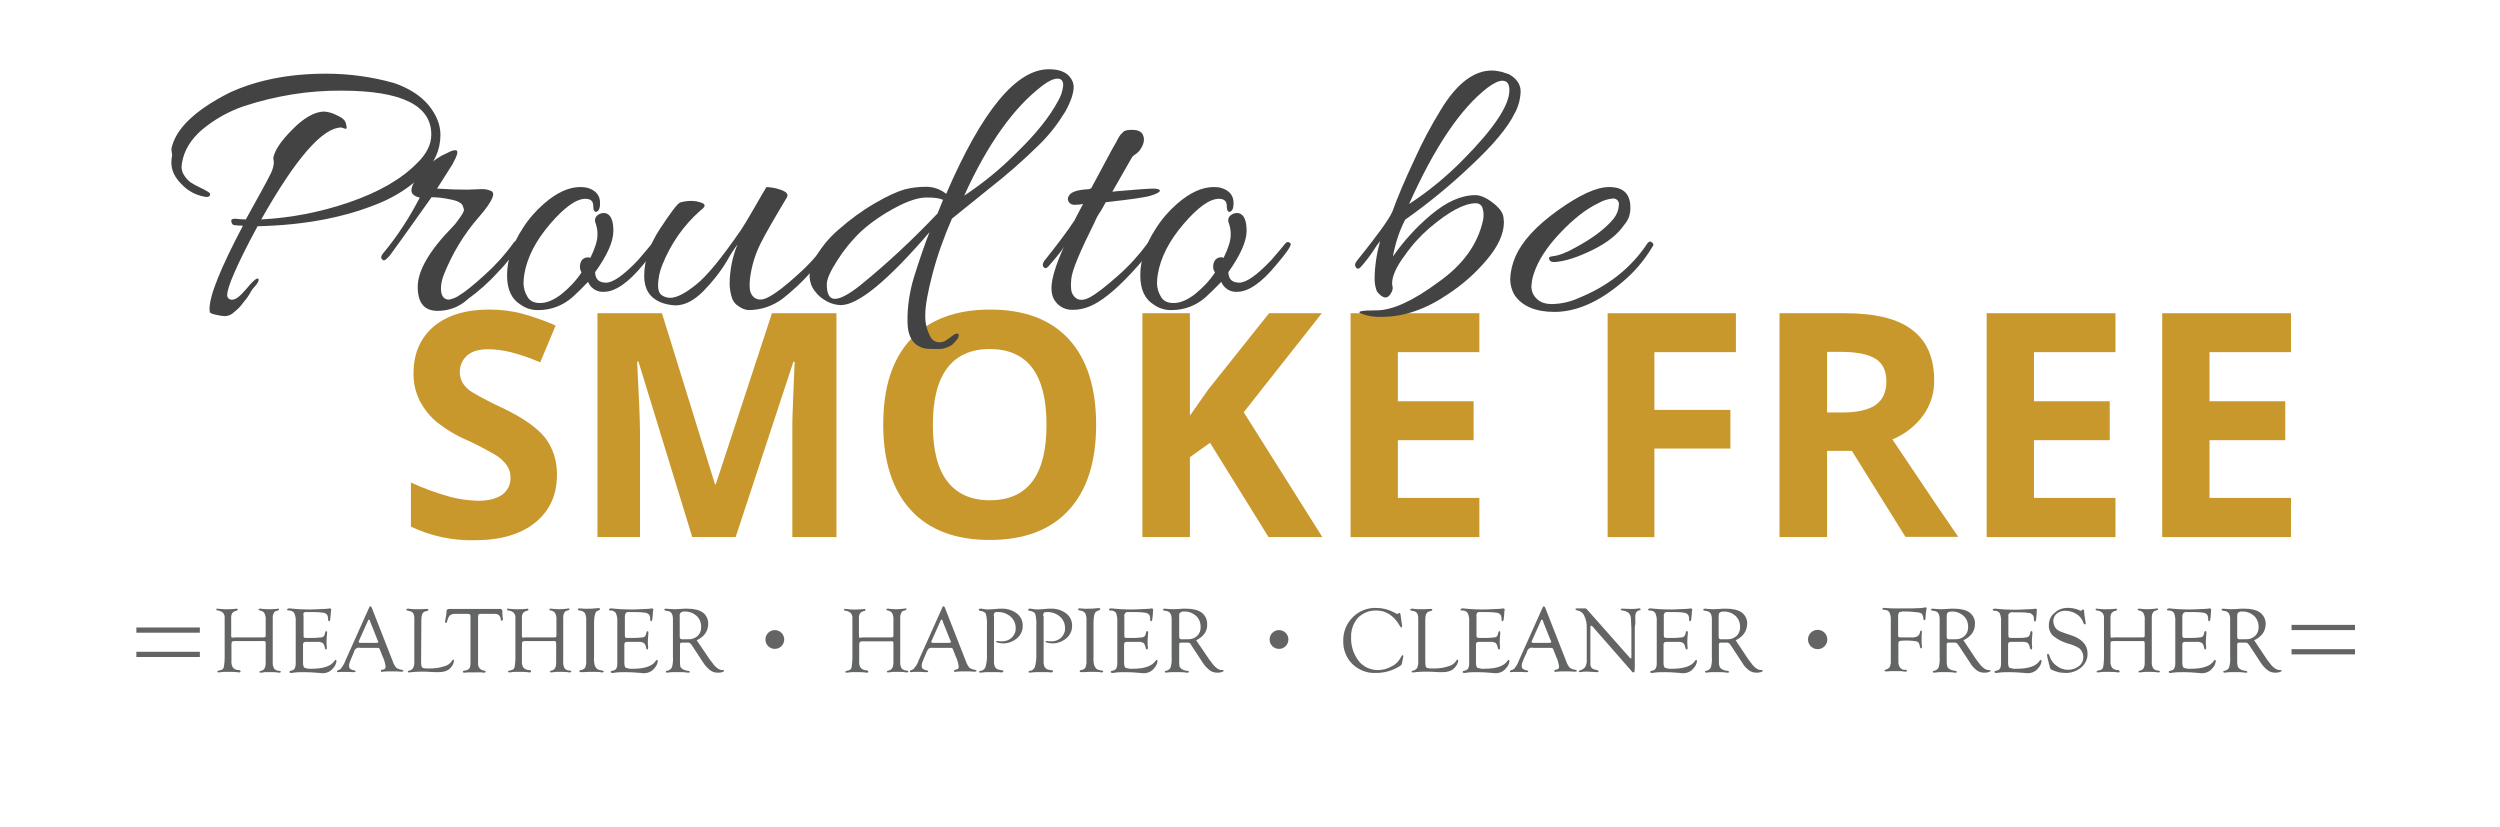 <?xml version="1.0" encoding="utf-8"?>
<!-- Generator: Adobe Illustrator 22.0.1, SVG Export Plug-In . SVG Version: 6.00 Build 0)  -->
<svg version="1.1" id="Layer_1" xmlns="http://www.w3.org/2000/svg" xmlns:xlink="http://www.w3.org/1999/xlink" x="0px" y="0px"
	 viewBox="0 0 957 316.5" style="enable-background:new 0 0 957 316.5;" xml:space="preserve">
<style type="text/css">
	.st0{fill:#C8982C;}
	.st1{fill:#434343;}
	.st2{fill:#636464;}
	.st3{fill:none;stroke:#636565;stroke-width:2;stroke-miterlimit:10;}
</style>
<title>biloxisonly-black</title>
<path class="st0" d="M213.2,181.8c0,7.7-2.8,13.8-8.4,18.3c-5.6,4.5-13.3,6.7-23.2,6.7c-8.4,0.2-16.7-1.6-24.3-5.2v-16.9
	c4.7,2.2,9.7,4,14.7,5.4c3.6,1,7.3,1.5,11,1.6c4,0,7-0.8,9.2-2.3c2.2-1.6,3.4-4.1,3.2-6.8c0-1.6-0.5-3.2-1.4-4.5
	c-1.1-1.5-2.5-2.8-4.1-3.8c-3.6-2.1-7.3-4.1-11.1-5.8c-4.2-1.8-8.2-4.2-11.8-7.1c-2.6-2.2-4.7-4.9-6.3-7.9
	c-1.6-3.3-2.5-6.9-2.4-10.6c0-7.6,2.6-13.5,7.7-17.9c5.1-4.3,12.2-6.5,21.3-6.5c4.3,0,8.6,0.5,12.7,1.6c4.3,1.2,8.6,2.7,12.7,4.5
	l-5.9,14.1c-3.7-1.6-7.5-2.9-11.3-3.9c-2.9-0.7-5.8-1.1-8.8-1.1c-3.4,0-6.1,0.8-7.9,2.4c-1.8,1.6-2.8,3.9-2.8,6.3
	c0,1.5,0.4,2.9,1.1,4.2c0.9,1.4,2.1,2.6,3.6,3.5c3.7,2.2,7.6,4.2,11.5,6c8,3.8,13.5,7.7,16.5,11.5
	C211.8,171.7,213.3,176.7,213.2,181.8z"/>
<path class="st0" d="M265,205.6l-20.6-67.2h-0.5c0.7,13.7,1.1,22.8,1.1,27.4v39.8h-16.3v-85.7h24.7l20.3,65.5h0.3l21.5-65.5h24.7
	v85.7h-16.9V165c0-1.9,0-4.1,0.1-6.6s0.3-9.1,0.8-19.9h-0.5l-22.1,67.1L265,205.6z"/>
<path class="st0" d="M419.6,162.6c0,14.2-3.5,25.1-10.5,32.7c-7,7.6-17.1,11.4-30.2,11.4c-13.1,0-23.2-3.8-30.2-11.4
	c-7-7.6-10.6-18.6-10.6-32.8c0-14.3,3.5-25.1,10.6-32.7c7.1-7.5,17.2-11.3,30.3-11.3c13.2,0,23.2,3.8,30.2,11.4
	C416.1,137.5,419.6,148.4,419.6,162.6z M357.1,162.6c0,9.6,1.8,16.8,5.5,21.6c3.6,4.8,9.1,7.3,16.3,7.3c14.5,0,21.7-9.6,21.7-28.9
	s-7.2-28.9-21.6-29c-7.2,0-12.7,2.4-16.4,7.3C358.9,145.8,357.1,153,357.1,162.6z"/>
<path class="st0" d="M506.2,205.6h-20.6l-22.4-36.1l-7.7,5.5v30.6h-18.2v-85.7h18.2v39.2l7.1-10.1l23.2-29.1H506l-29.9,37.9
	L506.2,205.6z"/>
<path class="st0" d="M566.4,205.6H517v-85.7h49.3v14.9h-31.2v18.8h29v14.9h-29v22.1h31.2V205.6z"/>
<path class="st0" d="M633.3,205.6h-17.9v-85.7h49.1v14.9h-31.2v22.1h29.1v14.8h-29.1V205.6z"/>
<path class="st0" d="M699.4,172.7v32.9h-18.2v-85.7h25c11.6,0,20.3,2.1,25.8,6.4c5.6,4.2,8.4,10.7,8.4,19.3
	c0.1,4.8-1.4,9.5-4.2,13.4c-3,4.1-7.1,7.3-11.8,9.2c12.9,19.3,21.3,31.7,25.2,37.3h-20.2l-20.5-32.9H699.4z M699.4,157.9h5.9
	c5.7,0,10-1,12.7-2.9c2.7-1.9,4.1-4.9,4.1-9s-1.4-7-4.2-8.7s-7.1-2.6-13-2.6h-5.5L699.4,157.9z"/>
<path class="st0" d="M809.8,205.6h-49.3v-85.7h49.3v14.9h-31.2v18.8h29v14.9h-29v22.1h31.2V205.6z"/>
<path class="st0" d="M877,205.6h-49.3v-85.7H877v14.9h-31.2v18.8h29v14.9h-29v22.1H877V205.6z"/>
<path class="st1" d="M87,112.7c-0.2,0.9,0.4,1.8,1.4,2c0.2,0,0.4,0,0.6,0c1.3,0,3-1.4,5.3-4.1c2.2-2.7,3.7-4.1,4.5-4
	c0.6,0.6-0.1,1.9-2,3.9c-0.4,0.5-0.7,1-1,1.6c-0.5,0.8-0.9,1.5-1.3,2s-0.9,1.1-1.5,1.9c-0.5,0.7-1.1,1.4-1.7,2
	c-0.5,0.5-1.1,1-1.7,1.5c-0.8,0.8-2,1.4-3.2,1.5c-1.2,0-2.5-0.2-3.7-0.5c-1.6-0.3-2.3-0.7-2.4-1.1c0-0.3-0.1-0.7-0.1-1.1
	c0-5.2,4.3-15.8,12.8-31.9c-1.1,0-2.1-0.1-3.1-0.2c-0.7,0-1.2-0.5-1.3-1.2c-0.2-0.7,0-1.1,0.6-1.2c0.6-0.1,1.2-0.1,1.7,0
	c1,0.1,2.1,0.2,3.2,0.2c5.1-9.2,8.2-14.8,9.2-16.9c0.8-1.4,1.3-2.9,1.5-4.4c0-0.7,0-1.4-0.2-2.1c0.4-2.8,2.8-6.5,7.3-11
	c4.4-4.5,8.5-6.8,12.1-6.9c1.7,0.1,3.4,0.6,4.9,1.4c2.1,0.9,3.2,1.9,3.5,3.1c0.3,1.2,0.4,1.8,0.2,2s-0.5,0.1-1-0.1
	c-0.3-0.1-0.6-0.2-0.9-0.3c-7.2,0-17.4,11.7-30.7,35.2c11.4-0.6,22.7-2.8,33.5-6.5c11.4-3.9,20.2-8.9,26.3-15.2
	c3.5-3.4,5.3-7,5.3-10.8c0-11.2-11.4-16.8-34.4-16.8c-12.7-0.1-25.4,2-37.5,6c-5.8,2-11.1,5-15.8,8.9c-4.3,3.7-6.9,7.9-7.7,12.6
	c-0.1,0.6-0.2,1.3-0.2,2c0.1,1,0.4,2.1,1,2.9c0.6,1,1.4,1.9,2.3,2.6c1.2,0.8,2.5,1.5,3.8,2.1c1.1,0.5,2.2,1.1,3.3,1.8
	c0.6,0.4,0.7,0.8,0.4,1.3s-1,0.6-2,0.4c-3.3-0.6-6.4-2.2-8.7-4.7c-2.7-2.6-4-5.4-4-8.4c0-0.9,0.1-1.8,0.3-2.7
	c-0.1-0.8-0.2-1.6-0.3-2.4c1.4-7.5,8.7-14.7,22-21.5c10.5-4.9,22.9-7.4,37.2-7.4c8.8,0,17.6,1.2,26.1,3.6c5.8,2,10.2,4.9,13.2,8.5
	c3,3.7,4.5,7.5,4.5,11.3c0,5.8-2.3,10.9-6.9,15.4c-4.5,4.4-9.7,7.8-15.4,10.3c-13.5,5.8-29.4,8.9-47.7,9.3c-3.9,7.2-6.8,13-8.8,17.6
	C87.9,108.5,87,111.4,87,112.7z"/>
<path class="st1" d="M167.5,119c-5.1,0-7.6-3.1-7.6-9.2S164.3,96,173.1,87c0.5-0.5,1-1.1,1.5-1.7l1.1-1.5c1.4-1.9,2-3.1,1.9-3.6
	l-0.4-1.3c-0.4-1.2-2.1-2.1-5-2.6c-2.3-0.5-4.6-0.8-7-0.8c-9,12.7-14.2,19.9-15.6,21.8c-1.4,1.8-2.4,2.6-2.9,2.3
	c-0.4-0.2-0.7-0.6-0.8-1c0.1-0.7,0.4-1.3,0.9-1.8c5.4-6.5,10-13.6,13.9-21.2c-1-0.1-2-0.6-2.7-1.3c-0.6-0.7-0.7-1.8-0.1-3.3
	s2-3.6,4.6-6.2c1.9-2.1,4.2-3.9,6.7-5.3c1.9-0.9,3.1-1.5,3.6-1.7c0.5-0.2,1.1-0.3,1.6-0.3c1.2,0,0.8,1.8-1.2,5.4l-5.9,9.3
	c4.5,0.3,8.3,0.4,11.6,0.4l5.3-0.2c1.3-0.1,2.6,0.2,3.8,0.7c0.8,0.4,1,1.2,0.6,2.3c-0.7,1.9-2.4,4.4-5.3,7.7
	c-5.8,6.6-10.3,14.2-13.5,22.3c-0.6,1.6-1,3.3-1,5c0,2.9,1.1,4.3,3.1,4.3c1.4-0.3,2.8-0.8,4-1.7c1.9-1.1,5.2-3.7,9.8-7.9
	c4.1-3.7,7.8-7.8,11-12.3c0.3-0.5,0.9-0.6,1.4-0.4c0.6,0.3,0.8,0.5,0.8,0.8c0,0.3-0.1,0.6-0.3,0.8c-2.3,3.7-5,7.2-8.1,10.3
	c-3.4,3.8-7.3,7.2-11.4,10.2C175.9,117.5,171.8,119,167.5,119z"/>
<path class="st1" d="M226,98.7c1.8-3.7,2.7-6.6,2.7-8.6c0.1-1.6-0.2-3.2-0.7-4.7c-0.5-1-0.2-2.2,0.6-2.9c0.9-0.8,2.1-1.1,3.2-0.9
	c2,0.5,3,2.8,3,6.8c0,4-2.3,9.3-7,15.8c0.1,2.7,1.5,4,4.2,4c2.7,0,6.8-2.9,12.3-8.7c2.6-3,4.2-5,4.9-5.8c0.6-0.9,1.2-1.2,1.7-1
	s0.8,0.5,0.8,0.7c0,1-1.8,3.6-5.4,7.8c-5.7,7-10.8,10.5-15.1,10.5c-2.6,0.2-5.1-1.3-6.1-3.8c-2,2.1-3.9,4-5.9,5.8
	c-3.6,3.2-8.2,5-13,5c-2.4,0.1-4.8-0.6-6.8-2c-3.5-2.1-5.3-5.8-5.3-11.3c0-5.9,2-11.9,6-18c2.2-3.5,5-6.7,8.1-9.4
	c4.9-4.3,9.6-6.4,13.9-6.4c1.1,0,2.1,0.1,3.1,0.4c3,1,4.5,2.9,4.5,5.7c0,2.3-0.6,3.4-1.8,3.4c-0.5-0.2-0.8-0.9-0.8-2.3
	c0-1.8-1-2.7-3-2.7c-3.5,0-8,3.2-13.5,9.6c-5.5,6.4-8.8,12.8-9.9,19.3c-0.2,1.2-0.3,2.4-0.3,3.7c0.1,1.6,0.5,3.2,1.4,4.7
	c0.9,1.8,2.6,2.6,5,2.6c2.4,0,5.1-1.1,8-3.3c3-2.4,5.7-5.2,7.8-8.4l-0.4-0.9c-0.4-1.3-0.2-2.8,0.6-3.9
	C223.6,98.6,224.9,98.3,226,98.7z"/>
<path class="st1" d="M310,104.6c-3.2,3.6-6.7,6.8-10.5,9.8c-3.8,2.8-8.3,4.3-13,4.3c-1.3-0.1-2.5-0.6-3.5-1.3
	c-1.4-0.8-2.5-2.1-2.9-3.7c-0.5-1.5-0.7-3.1-0.8-4.7c0-5.3,1-10.5,3-15.4c-1.5,2-2.9,4.2-4.1,6.4c-2.5,4.2-5.6,8-9,11.5
	c-3.6,3.6-7.1,5.4-10.7,5.4c-2-0.1-4-0.5-5.9-1.3c-4-1.8-6-5.1-6-9.9c0-5.9,2-12,6.1-18.2c4.1-6.2,6.6-9.6,7.7-10
	c1.4-0.4,2.8-0.6,4.3-0.6c1.4,0,2.8,0.3,4.1,0.8c1.4,0.6,1.2,1.5-0.6,2.8c-6.5,5.7-11.5,12.9-14.7,21c-1,2.4-1.5,5-1.6,7.6
	c0,2,0.5,3.4,1.6,4c0.9,0.6,2,0.9,3.1,0.9c2.4,0,5.7-1.7,9.8-5c4.2-3.3,9.9-10.3,17.2-20.9c1-1.5,2.8-4.4,5.3-8.8s4-6.9,4.5-7.7
	c1.9,0.1,3.8,0.4,5.6,1.1c2.2,0.8,2.9,1.7,2.2,2.9c-4.8,8-8.2,13.9-10.1,17.7c-2.1,4.2-3.4,8.7-4,13.3c-0.1,1.1-0.2,2.3-0.1,3.4
	c0,1.3,0.4,2.5,1.2,3.4c1.5,1.6,3.6,1.7,6.2,0.2c2.7-1.4,6.3-4.2,10.9-8.4c4.2-3.7,7.9-7.8,11.1-12.3c0.3-0.5,0.9-0.6,1.4-0.4
	c0.5,0.3,0.8,0.5,0.8,0.8c0,0.3-0.1,0.6-0.3,0.8C315.8,98,313.1,101.4,310,104.6z"/>
<path class="st1" d="M321,87.9c4.3-3.8,8.9-7.2,13.9-10.1c4.8-2.8,8.6-4.5,11.4-5.3c2.7-0.7,5.5-1,8.3-1c2.8,0,5.5,1,7.6,2.7
	c13.7-31.8,26.8-47.7,39.3-47.7c4.2,0,7,1.2,8.5,3.6c0.6,0.9,1,2,1,3.1c0,2.5-1.1,5.7-3.2,9.5c-2.8,4.6-6.1,8.9-10,12.7
	c-6.1,6-12.6,11.7-19.4,17c-8.4,6.8-13,10.5-14,11.3c-3,6.9-5.6,14.1-7.5,21.4c-1.8,6.9-2.7,12-2.7,15.4c-0.1,2.8,0.5,5.6,1.8,8.1
	c0.5,1.2,1.5,2.1,2.7,2.3c1,0.3,2.2,0.1,3.1-0.4c0.7-0.4,1.3-0.9,2-1.4c0.5-0.4,1.1-0.8,1.6-1.1c0.6-0.3,1.1-0.4,1.4-0.2
	c0.3,0.2,0.3,0.8-0.1,1.7c-0.7,0.9-1.4,1.7-2.2,2.5c-1.7,1.1-3.6,1.7-5.6,1.6c-1.4,0-2.9,0-4.3-0.1c-4.8-0.8-7.2-4.3-7.2-10.5
	c-0.1-5.6,0.8-11.3,2.4-16.7c2.2-7,4.2-12.8,6-17.4c-16,18.6-27.3,27.9-34,27.9c-1.8-0.1-3.6-0.5-5.2-1.4c-1.9-1-3.5-2.3-4.7-4
	c-1.3-1.6-1.9-3.6-2-5.6c0-2,0.5-3.9,1.4-5.7C313.8,95.4,317,91.3,321,87.9z M361,76.5c-1.2-0.6-3.3-0.9-6.3-0.9
	c-3,0-6.9,1.2-11.6,3.7c-4.8,2.5-9.4,5.6-13.4,9.2c-3.5,3.3-6.6,7.1-9.2,11.2c-2.7,4.2-4,7.2-4,9.1c0,3.7,1,5.6,3.1,5.6
	s5.3-1.7,9.6-5.1c10.5-8.5,20.4-17.8,29.7-27.6L361,76.5z M405,38.7c1.1-1.8,1.8-3.9,2-6.1c0-1.6-0.7-2.5-2.2-2.5s-3.4,0.9-5.8,2.7
	c-11,8.4-21,22.4-29.9,42.1c7.4-4.9,14.2-10.5,20.4-16.8C396.6,51.2,401.8,44.7,405,38.7z"/>
<path class="st1" d="M427.5,73.2c7.7-0.7,12.4-1,14-1c1.6,0,2.5,0.3,2.5,0.8s-1.2,1.2-3.5,1.9s-8.1,1.5-17.2,2.5
	c-0.5,0.9-1.1,2-1.8,3.2c-1,1.4-1.8,2.8-2.4,4.3c-5.7,11.4-8.7,18.6-9,21.8c-0.1,1.1-0.2,2.3-0.1,3.4c0,1.3,0.4,2.5,1.2,3.4
	c1.4,1.6,3.4,1.7,6,0.3s6.2-4.2,10.9-8.4c4.2-3.7,8-7.9,11.3-12.4c0.3-0.5,1-0.6,1.5-0.3c1.5,0.7-1.1,4.6-7.8,11.8
	c-6.4,6.9-11.8,11.1-16,12.8c-2,0.8-4.1,1.3-6.3,1.3c-3.7,0.2-7-2.1-8-5.7c-0.2-0.8-0.3-1.7-0.3-2.6c0-3.5,1.6-8.8,4.8-15.9
	c-0.5,1.1-2.5,3.6-5.9,7.5c-0.9,1-1.6,1-2.1,0c-0.1-0.3-0.2-0.5-0.1-0.8c0.1-0.5,0.3-0.9,0.6-1.3c4.9-6.1,8.8-11.3,11.5-15.4
	c0-0.1,1.1-2.2,3.3-6.3c-1,0.2-2,0.3-3.1,0.3c-0.9,0.1-1.8-0.3-2.3-1c-0.5-0.7-0.6-1.6-0.1-2.3c0.7-1.6,3.3-2.5,8-2.7
	c0.1-0.2,0.4-0.3,0.6-0.3l7.5-14c0.4-0.8,0.9-1.6,1.4-2.5s0.9-1.5,1.1-2s0.5-0.9,0.8-1.4c0.2-0.4,0.5-0.7,0.8-1l0.6-0.6
	c0.4-0.6,1.6-0.9,3.5-0.9s3.3,0.5,4,1.7c0.3,0.6,0.5,1.3,0.5,2c0,1.1-0.4,2.2-1,3.2c-0.5,1-1.3,1.8-2.3,2.5c-0.7,0.4-1.3,1-1.6,1.7
	l-7.2,12.6L427.5,73.2z"/>
<path class="st1" d="M468.4,98.7c1.8-3.7,2.7-6.6,2.7-8.6c0.1-1.6-0.2-3.2-0.7-4.7c-0.5-1-0.2-2.2,0.6-2.9c0.9-0.8,2.1-1.1,3.2-0.9
	c2,0.5,3,2.8,3,6.8s-2.4,9.3-7,15.8c0.1,2.7,1.5,4,4.2,4s6.8-2.9,12.3-8.7c2.6-3,4.2-4.9,4.9-5.8s1.2-1.2,1.7-1s0.8,0.5,0.8,0.7
	c0,1-1.8,3.6-5.4,7.8c-5.7,7-10.8,10.5-15.1,10.5c-2.6,0.2-5.1-1.3-6.1-3.8c-2,2.1-4,4-5.9,5.8c-3.6,3.2-8.2,5-13,5
	c-2.4,0.1-4.8-0.6-6.8-2c-3.5-2.1-5.3-5.8-5.3-11.3c0-5.9,2-11.9,6-18c2.2-3.5,5-6.7,8.1-9.4c4.9-4.3,9.6-6.4,14-6.4
	c1.1,0,2.1,0.1,3.1,0.4c3,1,4.5,2.9,4.5,5.7c0,2.3-0.6,3.4-1.8,3.4c-0.5-0.2-0.8-0.9-0.8-2.3c0-1.8-1-2.7-3-2.7
	c-3.5,0-8,3.2-13.5,9.6s-8.8,12.8-9.9,19.3c-0.2,1.2-0.3,2.4-0.3,3.7c0.1,1.6,0.5,3.2,1.4,4.7c0.9,1.8,2.6,2.6,5,2.6
	c2.4,0,5.1-1.1,8-3.3c3-2.4,5.7-5.2,7.8-8.4l-0.5-0.9c-0.4-1.3-0.2-2.8,0.6-3.9C466,98.6,467.3,98.2,468.4,98.7z"/>
<path class="st1" d="M564.8,74.7c1.8,0,4,0.9,6.5,2.8s3.9,3.7,4.2,5.5c0.1,0.7,0.1,1.3,0.2,2c0,4.5-2.2,9.3-6.6,14.5
	c-4.3,5.1-9.3,9.5-14.8,13.1c-8.5,5.8-17,8.7-25.3,8.7c-2.8,0.1-5.5-0.3-8.1-1.3c-1.6-0.8,0.4-1.2,6-1.2c6.1,0,14-3.6,23.7-10.8
	c9.4-6.6,15.1-14.5,17.1-23.7c0.3-1.4,0.3-2.9-0.1-4.3c-0.2-1.3-1.3-2.2-2.6-2.2c-4.5,0-10.4,3.2-17.7,9.4
	c-3.6,3.1-6.8,6.6-9.5,10.5c-3.3,4.4-4.9,8-4.9,10.8c0,0.4,0.1,0.9,0.2,1.3c0.1,0.8-0.1,1.5-0.5,2.2c-1.3,2.6-3.2,2.5-5.5-0.4
	c-0.6-1.5-0.9-3.1-0.9-4.7c0-4.9,0.8-9.8,2.1-14.6c-1,1.2-1.8,2.4-2.6,3.7c-1.4,2.1-3,4.2-4.7,6.1c-0.9,1-1.6,1-2.1,0
	c-0.1-0.3-0.2-0.5-0.2-0.8c0.1-0.5,0.3-0.9,0.6-1.3c7.8-9.7,12.4-16,13.7-19c1.8-5,4.5-11.5,8.3-19.6c3-6.7,6.4-13.1,10.2-19.3
	C557.6,32,564.2,27,571,27c1.3,0,2.5,0.2,3.8,0.5l3,1c2.9,1.7,4.3,3.9,4.3,6.5c-0.1,3-0.9,6-2.4,8.6c-2.6,5.3-8.2,12-16.8,20
	c-7.8,7.4-16.2,14.3-25,20.5c-2.3,4.4-3.8,9.2-4.7,14.1c4.1-5.9,9-11.3,14.5-15.9C553.6,77.3,559.3,74.7,564.8,74.7z M560,61.2
	c11.9-12,17.8-20.9,17.8-26.7c0-2.4-0.9-3.6-2.7-3.6c-1.4,0-3.3,0.9-5.7,2.7c-10.3,7.9-20.3,22.8-30,44.5
	C546.9,73.2,553.8,67.5,560,61.2z"/>
<path class="st1" d="M616,71.6c5.4,0,8.1,2.6,8.1,7.8c0.1,2.4-0.7,4.8-2.3,6.6c-2.5,3.7-6.5,6.9-12.2,9.7s-10.4,4.3-14.3,4.6
	c-1.4,0.1-2.1-0.3-2.3-1.2c-0.1-0.4,0-0.7,0.4-0.8c0.3-0.1,0.5-0.1,0.8-0.2c2.3-0.2,5.3-1.3,8.8-3.3c6.7-3.6,11.6-7.3,14.7-11.1
	c1.2-1.5,1.9-3.3,2-5.2c0.2-1.2-0.6-2.3-1.8-2.5c-0.2,0-0.4,0-0.6,0c-1.8,0.2-3.6,0.7-5.3,1.7c-4.7,2.2-9.6,6-14.8,11.5
	s-8.6,10.8-10.2,16c-0.5,1.5-0.7,3.1-0.8,4.7c0.1,1.7,0.8,3.3,2,4.4c1.3,1.4,3.3,2.1,6,2.1c3.6-0.1,7.1-0.9,10.3-2.4
	c11.3-4.6,20-11.6,26.1-20.8c0.6-0.8,1.2-1,1.7-0.4c0.4,0.2,0.6,0.5,0.6,0.8c0,0.4-0.2,0.8-0.5,1.1c-3,5-6.9,9.6-11.4,13.3
	c-8.9,7.6-17.6,11.4-26,11.4c-7.2,0-12.3-2.2-15.2-6.4c-1.1-1.8-1.7-4-1.7-6.2c0.1-2.9,0.8-5.8,2-8.6c2.5-5.7,7.8-11.6,16-17.5
	C604.6,74.6,611.1,71.6,616,71.6z"/>
<path class="st2" d="M90.1,244h10.4c0.3,0,0.7,0,1-0.1c0.1-0.1,0.2-0.3,0.2-0.6v-6c0.1-0.9-0.1-1.8-0.5-2.6c-0.4-0.6-1-0.9-1.7-1
	c-0.3-0.1-0.5-0.2-0.5-0.4s0.2-0.3,0.4-0.3s0.7,0,1.2,0.1c0.8,0.1,1.6,0.1,2.5,0.1c0.9,0,1.8,0,2.6-0.1c0.2,0,0.4-0.1,0.7-0.1
	c0.3,0,0.4,0.1,0.4,0.3s-0.1,0.3-0.4,0.4l-0.7,0.2c-0.4,0.1-0.7,0.4-0.9,0.8c-0.3,0.5-0.4,1-0.4,1.6v17c-0.1,0.9,0.1,1.8,0.5,2.6
	c0.5,0.6,1.2,0.9,2,0.9c0.4,0,0.6,0.2,0.6,0.3s-0.1,0.4-0.5,0.4c-0.3,0-0.6,0-0.9-0.1c-0.6-0.1-1.2-0.1-1.8-0.1H103h-1.3
	c-0.3,0-0.6,0-0.8,0.1l-1.2,0.1c-0.3,0-0.4-0.1-0.4-0.3s0.2-0.3,0.6-0.4c1.2-0.2,1.8-1.2,1.8-3V253v-6.5c0-0.6,0-0.9-0.2-1
	c-0.3-0.1-0.7-0.2-1-0.1H90.1c-0.4,0-0.9,0-1.2,0.2c-0.2,0.1-0.3,0.5-0.3,1v6.4c-0.1,0.9,0.1,1.8,0.6,2.6c0.6,0.6,1.3,0.9,2.2,0.9
	c0.4,0,0.7,0.2,0.7,0.5s-0.2,0.4-0.5,0.4c-0.2,0-0.4,0-0.9-0.1c-0.7-0.1-1.4-0.1-2.1-0.1H87h-1.2c-0.3,0-0.7,0-1.1,0.1l-1.1,0.1
	c-0.3,0-0.4-0.1-0.4-0.3s0.2-0.3,0.5-0.4l0.9-0.2c0.5-0.1,1-0.6,1.1-1.2c0.2-1.1,0.3-2.3,0.3-3.5v-15c0.1-0.8-0.1-1.6-0.6-2.2
	c-0.6-0.5-1.3-0.9-2.1-0.9c-0.3,0-0.5-0.2-0.5-0.4s0.2-0.4,0.4-0.3s0.6,0,1.1,0.1c1.1,0.1,2.1,0.2,3.2,0.1c0.8,0,1.6,0,2.3-0.1
	c0.2,0,0.5-0.1,0.7-0.1c0.3,0,0.5,0.1,0.5,0.4c0,0.2-0.2,0.3-0.5,0.4c-0.6,0.1-1.2,0.4-1.6,0.9c-0.3,0.6-0.5,1.2-0.4,1.9v6.3
	c-0.1,0.4,0,0.8,0.2,1.2C89.2,244,89.7,244.1,90.1,244z"/>
<path class="st2" d="M116.2,235.9v7.1c0,0.3,0,0.7,0.1,1c0.1,0.1,0.4,0.2,0.9,0.2h2.7c1,0,1.9-0.1,2.9-0.2c0.5,0,0.9-0.2,1.2-0.5
	c0.3-0.5,0.4-1,0.5-1.5c0.1-0.3,0.2-0.4,0.4-0.4c0.2,0,0.3,0.2,0.3,0.5c0,0.1,0,0.2,0,0.4c-0.1,1.1-0.2,2.2-0.2,3.1
	c0,0.7,0,1.4,0.1,2.1c0,0.2,0,0.4,0,0.5c0,0.3-0.1,0.4-0.3,0.4c-0.2,0-0.4-0.2-0.4-0.4l-0.1-0.5c-0.1-0.6-0.4-1.2-0.8-1.6
	c-0.7-0.3-1.4-0.5-2.1-0.4h-3.9c-0.4,0-0.8,0-1.2,0.2c-0.2,0.2-0.3,0.4-0.3,0.7v0.6v6.5c0,1,0.2,1.6,0.5,1.9
	c0.9,0.3,1.8,0.5,2.7,0.4c4.6,0,7.6-1,8.9-3.1c0.1-0.2,0.3-0.3,0.4-0.3s0.3,0.1,0.3,0.5c-0.1,1-0.6,2-1.3,2.7
	c-0.9,1.2-2.4,1.9-3.9,1.9c-0.3,0-0.8,0-1.4-0.1c-2.2-0.2-4.1-0.3-5.6-0.3c-1.5,0-2.9,0-4.3,0.2c-0.3,0.1-0.6,0.1-0.9,0.1
	c-0.4,0-0.6-0.1-0.6-0.4s0.2-0.3,0.4-0.4l0.7-0.2c0.8-0.2,1.3-1.1,1.3-2.5v-1.1V238c0.1-1.2-0.1-2.3-0.6-3.4c-0.5-0.6-1.3-1-2.2-0.9
	c-0.3,0-0.5-0.1-0.5-0.3c0-0.3,0.3-0.5,0.8-0.5c0.4,0,0.8,0,1.2,0.1c2,0.2,4,0.3,6,0.3c1.4,0,2.7,0,3.8-0.1l2.5-0.1
	c0.7,0,1.1-0.1,1.3-0.1c0.2,0,0.5-0.1,0.7-0.1c0.4,0,0.6,0.2,0.6,0.5c0,0.1,0,0.3-0.1,0.4c0,0.2-0.1,0.6-0.1,1.4l-0.1,1
	c0,0.4-0.1,0.9-0.2,1.3c-0.1,0.2-0.2,0.3-0.4,0.3c-0.2,0-0.3-0.2-0.3-0.5v-0.5c0-0.4-0.1-0.7-0.2-1.1c-0.2-0.6-0.8-0.9-1.3-1.1
	c-1.2-0.2-2.5-0.3-3.7-0.3h-2.8c-0.5-0.1-1,0-1.4,0.3C116.1,235.1,116.1,235.5,116.2,235.9z"/>
<path class="st2" d="M144.4,248H138c-1-0.3-2,0.2-2.4,1.2c0,0.1-0.1,0.3-0.1,0.4l-1.1,2.6c-0.4,0.8-0.7,1.7-0.8,2.6
	c0,0.4,0.1,0.8,0.4,1.2c0.5,0.3,1,0.6,1.6,0.6c0.4,0.1,0.5,0.2,0.5,0.4s-0.1,0.3-0.5,0.3h-0.6l-1.7-0.1c-0.6,0-1.2,0-2,0
	c-0.3,0-0.5,0-0.8,0l-1,0.1c-0.3,0-0.5-0.1-0.5-0.3c0-0.2,0.1-0.3,0.3-0.4l0.6-0.2c0.4-0.2,0.7-0.5,0.9-0.9c0.4-0.5,0.7-1,1-1.6
	l0.5-1.2l9-20.1c0.1-0.4,0.3-0.5,0.5-0.5s0.3,0.2,0.5,0.5l7.6,19.4l0.4,1c0.3,1,0.8,1.9,1.4,2.6c0.7,0.5,1.4,0.7,2.2,0.8
	c0.4,0.1,0.5,0.2,0.5,0.4s-0.2,0.3-0.5,0.3h-0.7c-0.6-0.1-1.7-0.1-3.3-0.1c-1,0-2,0-3.1,0.1c-0.2,0-0.4,0.1-0.5,0.1
	c-0.3,0-0.5-0.1-0.5-0.4s0.1-0.3,0.4-0.4l0.5-0.1c0.6-0.1,1-0.6,0.9-1.2c-0.2-1.3-0.5-2.5-1.1-3.7l-0.9-2.3
	c-0.1-0.4-0.3-0.8-0.6-1.1C145.1,248.1,144.8,248,144.4,248z M144.6,245.2l-2.8-7l-0.1-0.4c-0.1-0.4-0.3-0.6-0.5-0.6
	s-0.2,0.1-0.3,0.3l-3.4,7.6c-0.1,0.2-0.2,0.4-0.2,0.6c0,0.3,0.3,0.4,0.8,0.4h0.5h5.3c0.6,0,0.9-0.1,0.9-0.4c0-0.1,0-0.3-0.1-0.4
	L144.6,245.2z"/>
<path class="st2" d="M161.2,252.4v0.6c0,1.4,0.1,2.2,0.4,2.5s1.1,0.4,2.6,0.4c1.9,0,3.9-0.2,5.7-0.8c1.3-0.3,2.4-1,3.1-2.1
	c0.2-0.3,0.3-0.5,0.5-0.5s0.3,0.1,0.3,0.4c-0.1,0.9-0.5,1.8-1.1,2.5c-1,1.3-2.6,1.9-4.9,1.9c-0.4,0-0.8,0-1.3,0l-1.9-0.1
	c-1.1-0.1-2.3-0.1-3.5-0.1c-1.2,0-2.4,0.1-3.6,0.2c-0.3,0.1-0.7,0.1-1,0.1c-0.3,0-0.4-0.1-0.4-0.3s0.2-0.3,0.5-0.4
	c0.7-0.1,1.3-0.5,1.6-1.1c0.3-0.8,0.5-1.6,0.4-2.4v-16.6c0-1.6-0.6-2.5-1.9-2.7l-0.8-0.2c-0.3,0-0.4-0.2-0.4-0.3s0.2-0.4,0.6-0.4
	s0.6,0,1.1,0.1c0.8,0.1,1.7,0.1,2.7,0.1s2.1,0,2.9-0.1h0.8c0.3,0,0.4,0.1,0.4,0.3s-0.2,0.4-0.5,0.5l-0.6,0.1
	c-1.1,0.3-1.6,1.3-1.6,3.1L161.2,252.4z"/>
<path class="st2" d="M189.1,235h-4.9c-0.3-0.1-0.7,0-1,0.2c-0.2,0.3-0.2,0.7-0.2,1v17.3v0.7c0,1.3,1,2.4,2.3,2.5
	c0.4,0.1,0.6,0.2,0.6,0.4s-0.2,0.4-0.5,0.4c-0.3,0-0.6,0-0.9-0.1c-0.5,0-1.1-0.1-1.6,0h-1.3h-1.4c-0.4,0-0.8,0-1.3,0
	c-0.7,0.1-1.1,0.1-1.2,0.1c-0.4,0-0.5-0.1-0.5-0.4s0.2-0.3,0.6-0.4c0.7,0,1.3-0.3,1.8-0.7c0.4-0.6,0.5-1.3,0.5-2.1v-17.4V236
	c0-0.3,0-0.6-0.2-0.8c-0.3-0.2-0.6-0.2-0.9-0.2h-4.7c-0.7-0.1-1.5,0.1-2.1,0.6c-0.5,0.6-0.9,1.4-1,2.2c-0.1,0.4-0.3,0.7-0.5,0.7
	s-0.3-0.2-0.3-0.5c0-0.5,0.1-0.9,0.2-1.4c0.2-0.7,0.2-1.4,0.3-2.1c0-0.4,0-0.7,0.2-1.1c0.2-0.2,0.5-0.3,0.8-0.3h19
	c0.4-0.1,0.8,0,1.2,0.2c0.2,0.4,0.3,0.8,0.2,1.3c0,0.5,0,1,0.1,1.5c0.1,0.4,0.1,0.7,0.1,0.9c0,0.4-0.1,0.5-0.4,0.6s-0.4-0.2-0.4-0.5
	c0-0.6-0.3-1.2-0.7-1.6C190.5,235.1,189.8,234.9,189.1,235z"/>
<path class="st2" d="M201.4,244h10.4c0.3,0,0.7,0,1-0.1c0.1-0.1,0.2-0.3,0.2-0.6v-6c0.1-0.9-0.1-1.8-0.5-2.6c-0.4-0.6-1-0.9-1.7-1
	c-0.4-0.1-0.5-0.2-0.5-0.4s0.2-0.3,0.4-0.3s0.6,0,1.2,0.1c0.8,0.1,1.6,0.1,2.5,0.1c0.9,0,1.8-0.1,2.6-0.2c0.2,0,0.4-0.1,0.6-0.1
	c0.3,0,0.4,0.1,0.4,0.3s-0.1,0.3-0.4,0.4l-0.7,0.2c-0.4,0.1-0.7,0.4-0.9,0.8c-0.3,0.5-0.4,1-0.4,1.6v17c-0.1,0.9,0.1,1.8,0.5,2.6
	c0.5,0.6,1.2,0.9,2,0.9c0.4,0,0.6,0.2,0.6,0.3s-0.1,0.4-0.5,0.4c-0.3,0-0.6,0-0.9-0.1c-0.6-0.1-1.2-0.1-1.8-0.1h-1.3H213
	c-0.3,0-0.6,0-0.9,0.1l-1.2,0.1c-0.3,0-0.4-0.1-0.4-0.3s0.2-0.3,0.6-0.4c1.2-0.2,1.8-1.2,1.8-3v-0.7v-6.5c0-0.6-0.1-0.9-0.2-1
	c-0.3-0.1-0.7-0.2-1.1-0.1h-10.3c-0.4,0-0.9,0-1.2,0.2c-0.2,0.1-0.3,0.5-0.3,1v6.4c-0.1,0.9,0.1,1.8,0.6,2.6
	c0.6,0.6,1.3,0.9,2.2,0.9c0.4,0,0.7,0.2,0.7,0.5s-0.2,0.4-0.5,0.4c-0.1,0-0.4,0-0.9-0.1c-0.7-0.1-1.4-0.1-2.1-0.1h-1.5h-1.2
	c-0.3,0-0.7,0-1.1,0.1l-1.1,0.1c-0.3,0-0.4-0.1-0.4-0.3s0.1-0.3,0.5-0.4l0.9-0.2c0.5-0.1,1-0.6,1.1-1.2c0.2-1.1,0.3-2.3,0.3-3.5v-15
	c0.1-0.8-0.1-1.6-0.6-2.2c-0.6-0.5-1.3-0.9-2.1-0.9c-0.3,0-0.5-0.2-0.5-0.4s0.1-0.4,0.4-0.3s0.6,0,1.1,0.1c1.1,0.1,2.1,0.2,3.2,0.1
	c0.8,0,1.6,0,2.3-0.1c0.2,0,0.5-0.1,0.7-0.1c0.3,0,0.5,0.1,0.5,0.4c0,0.2-0.2,0.3-0.5,0.4c-0.6,0.1-1.2,0.4-1.6,0.9
	c-0.3,0.6-0.5,1.2-0.4,1.9v6.3c-0.1,0.4,0,0.8,0.2,1.2C200.5,244,200.9,244.1,201.4,244z"/>
<path class="st2" d="M227.4,238.3v13.2c-0.1,1.1,0,2.2,0.3,3.3c0.2,0.5,0.5,0.9,0.9,1.3c0.5,0.3,1.1,0.5,1.6,0.5
	c0.6,0.1,0.9,0.2,0.9,0.4s-0.2,0.4-0.6,0.4c-0.2,0-0.4,0-0.7-0.1c-0.6-0.1-1.2-0.1-1.9-0.1h-2.6l-2.1,0.1c-0.3,0-0.6,0-0.9,0
	s-0.5-0.1-0.5-0.4s0.2-0.3,0.5-0.4c0.7,0,1.3-0.4,1.7-0.9c0.3-0.9,0.5-1.9,0.4-2.9v-15.1c0.1-1-0.1-2-0.5-2.9c-0.5-0.6-1.3-1-2.1-1
	c-0.4-0.1-0.6-0.2-0.6-0.4s0.2-0.4,0.5-0.4c0.1,0,0.2,0,0.3,0c1.1,0.1,2.3,0.2,3.4,0.1c0.9,0,1.6,0,2.2-0.1l1.2-0.1h0.4
	c0.3,0,0.5,0.1,0.5,0.3s-0.1,0.4-0.4,0.5l-0.9,0.4C227.9,234.4,227.4,235.8,227.4,238.3z"/>
<path class="st2" d="M239.2,235.9v7.1c0,0.3,0,0.7,0.1,1c0.1,0.1,0.4,0.2,0.9,0.2h2.7c1,0,2-0.1,2.9-0.2c0.5,0,0.9-0.2,1.2-0.5
	c0.3-0.5,0.4-1,0.5-1.5c0.1-0.3,0.2-0.4,0.4-0.4c0.2,0,0.3,0.2,0.3,0.5c0,0.1,0,0.2,0,0.4c-0.1,1.1-0.2,2.2-0.2,3.1
	c0,0.7,0,1.4,0.1,2.1c0,0.2,0,0.4,0,0.5c0,0.3-0.1,0.4-0.3,0.4c-0.2,0-0.4-0.2-0.4-0.4l-0.1-0.5c-0.1-0.6-0.4-1.2-0.9-1.6
	c-0.7-0.3-1.4-0.5-2.1-0.4h-3.9c-0.4,0-0.8,0-1.1,0.2c-0.2,0.2-0.3,0.4-0.3,0.7v0.6v6.5c0,1,0.2,1.6,0.5,1.9
	c0.9,0.3,1.8,0.5,2.7,0.4c4.6,0,7.6-1,8.9-3.1c0.1-0.2,0.3-0.3,0.4-0.3s0.3,0.1,0.3,0.5c-0.1,1-0.6,2-1.3,2.7
	c-0.9,1.2-2.4,1.9-3.9,1.9c-0.3,0-0.8,0-1.4-0.1c-2.2-0.2-4.1-0.3-5.6-0.3c-1.4,0-2.9,0-4.3,0.2c-0.3,0.1-0.6,0.1-0.9,0.1
	c-0.4,0-0.6-0.1-0.6-0.4s0.1-0.3,0.5-0.4l0.7-0.2c0.9-0.2,1.3-1.1,1.3-2.5v-1.1V238c0.1-1.2-0.1-2.3-0.6-3.4c-0.5-0.6-1.3-1-2.1-0.9
	c-0.3,0-0.5-0.1-0.5-0.3c0-0.3,0.3-0.5,0.8-0.5c0.4,0,0.8,0,1.2,0.1c2,0.2,4,0.3,6.1,0.3c1.4,0,2.7,0,3.8-0.1l2.5-0.1
	c0.7,0,1.1-0.1,1.3-0.1c0.2,0,0.5-0.1,0.7-0.1c0.4,0,0.6,0.2,0.6,0.5c0,0.1,0,0.3-0.1,0.4c-0.1,0.5-0.1,0.9-0.1,1.4l-0.1,1
	c0,0.4-0.1,0.9-0.2,1.3c-0.1,0.2-0.2,0.3-0.4,0.3c-0.2,0-0.3-0.2-0.3-0.5v-0.5c0-0.4-0.1-0.7-0.2-1.1c-0.2-0.6-0.8-0.9-1.4-1.1
	c-1.2-0.2-2.5-0.3-3.7-0.3H241c-0.5-0.1-1,0-1.4,0.3C239.3,235.1,239.2,235.5,239.2,235.9z"/>
<path class="st2" d="M266.7,245.1l4.9,7.2l0.6,0.8c1.5,2.2,2.9,3.3,4.1,3.4h0.6c0.2,0,0.3,0.1,0.3,0.3s-0.3,0.3-0.8,0.5
	c-0.6,0.2-1.2,0.2-1.7,0.2c-1,0-2-0.3-2.8-0.9c-1-0.8-1.9-1.7-2.6-2.8l-4.4-6.7l-0.3-0.4c-0.3-0.5-0.8-0.8-1.4-0.7h-2.3l-0.4,0.1
	c-0.1,0.1-0.2,0.3-0.2,0.6v5.5v0.7c0,0.7,0,1.4,0.1,2.1c0.1,0.4,0.4,0.8,0.7,1c0.7,0.5,1.5,0.7,2.3,0.8c0.4,0,0.6,0.2,0.7,0.4
	s-0.2,0.3-0.6,0.3c-0.2,0-0.5,0-1-0.1s-1.2-0.1-2.2-0.1h-1.7h-0.9c-0.5,0-1,0-1.4,0.1c-0.4,0-0.8,0.1-1,0.1s-0.4-0.1-0.4-0.4
	s0.1-0.3,0.4-0.3c0.8-0.1,1.5-0.6,1.9-1.3c0.4-1.3,0.5-2.7,0.4-4v-12.6V237c0-1.8-0.6-2.9-1.9-3.1l-0.8-0.1
	c-0.4-0.1-0.6-0.2-0.6-0.4s0.2-0.4,0.6-0.4l1.2,0.1c0.4,0,0.9,0.1,1.6,0.1c0.5,0,1.5,0,2.8-0.1c0.9-0.1,1.8-0.1,2.5-0.1
	c2.7,0,4.7,0.5,6.1,1.5c1.4,1.1,2.1,2.8,2,4.5C271,241.7,269.6,243.7,266.7,245.1z M261.5,244.7h2c1.3,0.1,2.6-0.4,3.6-1.3
	c0.9-0.9,1.4-2.2,1.3-3.5c0-1.6-0.6-3.1-1.8-4.2c-1.3-1.1-2.9-1.7-4.6-1.6c-0.5-0.1-1,0.1-1.4,0.4c-0.3,0.3-0.5,0.8-0.4,1.2v0.6v7.2
	c0,0.3,0,0.7,0.2,1C260.8,244.7,261.2,244.8,261.5,244.7z"/>
<path class="st2" d="M330.4,244h10.4c0.3,0,0.7,0,1-0.1c0.1-0.1,0.2-0.3,0.2-0.6v-6c0.1-0.9-0.1-1.8-0.5-2.6c-0.4-0.6-1-0.9-1.7-1
	c-0.4-0.1-0.5-0.2-0.5-0.4s0.2-0.3,0.4-0.3s0.6,0,1.2,0.1c0.8,0.1,1.6,0.1,2.5,0.1c0.9,0,1.8-0.1,2.6-0.2c0.2,0,0.4-0.1,0.6-0.1
	c0.3,0,0.4,0.1,0.4,0.3s-0.1,0.3-0.4,0.4l-0.7,0.2c-0.4,0.1-0.7,0.4-0.9,0.8c-0.2,0.5-0.4,1-0.4,1.6v17c-0.1,0.9,0.1,1.8,0.5,2.6
	c0.5,0.6,1.2,0.9,2,0.9c0.4,0,0.5,0.2,0.6,0.3s-0.1,0.4-0.5,0.4c-0.3,0-0.6,0-0.9-0.1c-0.6-0.1-1.2-0.1-1.8-0.1h-1.3h-1.3
	c-0.3,0-0.6,0-0.8,0.1l-1.2,0.1c-0.3,0-0.4-0.1-0.4-0.3s0.2-0.3,0.6-0.4c1.2-0.2,1.9-1.2,1.9-3v-7.1c0-0.6,0-0.9-0.1-1
	c-0.3-0.1-0.7-0.2-1.1-0.1h-10.3c-0.4,0-0.9,0-1.3,0.2c-0.2,0.3-0.3,0.6-0.3,1v6.4c-0.1,0.9,0.1,1.8,0.6,2.6
	c0.6,0.6,1.4,0.9,2.2,0.9c0.4,0,0.6,0.2,0.7,0.5c0,0.2-0.1,0.4-0.5,0.4c-0.1,0-0.4,0-0.9-0.1c-0.7-0.1-1.4-0.1-2.1-0.1h-1.5h-1.2
	c-0.3,0-0.7,0-1.1,0.1l-1.1,0.1c-0.3,0-0.4-0.1-0.4-0.3s0.1-0.3,0.5-0.4l0.9-0.2c0.5-0.2,0.9-0.6,1-1.2c0.2-1.1,0.3-2.3,0.3-3.5v-15
	c0.1-0.8-0.1-1.6-0.6-2.2c-0.6-0.5-1.3-0.9-2.1-0.9c-0.3,0-0.5-0.2-0.5-0.4s0.1-0.4,0.5-0.3s0.6,0,1,0.1c1.1,0.1,2.1,0.2,3.2,0.1
	c0.8,0,1.6,0,2.3-0.1c0.2,0,0.5-0.1,0.7-0.1c0.3,0,0.5,0.1,0.5,0.4c0,0.2-0.1,0.3-0.5,0.4c-0.6,0.1-1.2,0.4-1.6,0.9
	c-0.3,0.6-0.5,1.2-0.4,1.9v6.3c0,0.7,0.1,1.1,0.2,1.2C329.5,244,330,244.1,330.4,244z"/>
<path class="st2" d="M363.6,248h-6.4c-0.5-0.1-1.1,0-1.6,0.2c-0.4,0.4-0.7,0.9-0.9,1.4l-1.1,2.6c-0.4,0.8-0.7,1.7-0.8,2.6
	c0,0.4,0.1,0.9,0.4,1.2c0.5,0.3,1,0.6,1.6,0.6c0.4,0.1,0.5,0.2,0.5,0.4s-0.1,0.3-0.5,0.3h-0.6l-1.7-0.1c-0.6,0-1.2,0-1.9,0
	c-0.3,0-0.5,0-0.8,0l-1,0.1c-0.3,0-0.5-0.1-0.5-0.3c0-0.2,0.1-0.3,0.3-0.4l0.6-0.2c0.4-0.2,0.7-0.5,1-0.9c0.4-0.5,0.7-1,1-1.6
	l0.5-1.2l9-20.1c0.1-0.4,0.3-0.5,0.5-0.5s0.4,0.2,0.5,0.5l7.6,19.4l0.4,1c0.3,1,0.8,1.9,1.4,2.6c0.7,0.5,1.4,0.7,2.2,0.8
	c0.4,0.1,0.5,0.2,0.5,0.4s-0.2,0.3-0.5,0.3h-0.7c-0.6-0.1-1.7-0.1-3.3-0.1c-1,0-2,0-3.1,0.1c-0.2,0-0.4,0.1-0.5,0.1
	c-0.3,0-0.5-0.1-0.5-0.4s0.1-0.3,0.4-0.4l0.5-0.1c0.6-0.1,1-0.6,0.9-1.2c-0.2-1.3-0.5-2.5-1.1-3.7l-0.9-2.3
	c-0.1-0.4-0.3-0.8-0.6-1.1C364.4,248.1,364,248,363.6,248z M363.8,245.2l-2.8-7l-0.1-0.4c-0.1-0.4-0.3-0.6-0.5-0.6s-0.2,0.1-0.3,0.3
	l-3.4,7.6c-0.1,0.2-0.2,0.4-0.2,0.6c0,0.3,0.3,0.4,0.8,0.4h0.5h5.3c0.6,0,0.9-0.1,0.9-0.4c0-0.1,0-0.3-0.1-0.4L363.8,245.2z"/>
<path class="st2" d="M380.5,235.9v16.4v1.5c0.1,1.4,0.7,2.2,1.6,2.5c0.5,0.1,1,0.2,1.5,0.3c0.4,0,0.5,0.1,0.5,0.3s-0.2,0.5-0.6,0.5
	c-0.2,0-0.6,0-1.2-0.1c-0.4,0-1,0-1.8,0h-1.2h-1.4c-0.5,0-1,0-1.6,0.1c-0.5,0-0.8,0.1-1,0.1s-0.5-0.1-0.5-0.3s0.2-0.4,0.6-0.4
	c0.9-0.1,1.6-0.7,1.9-1.6c0.4-1.6,0.6-3.2,0.5-4.8v-10.7c0.1-1.6,0-3.1-0.4-4.7c-0.3-0.6-1-1-2.2-1.2c-0.3,0-0.5-0.1-0.5-0.4
	s0.2-0.4,0.7-0.4c0.3,0,0.6,0,0.9,0.1c0.6,0.1,1.2,0.2,1.8,0.2c0.8,0,1.8-0.1,3.3-0.2c0.7-0.1,1.3-0.1,1.8-0.1
	c2.1-0.1,4.3,0.5,6,1.8c1.5,1.1,2.3,2.8,2.3,4.6c0.1,2.2-1,4.2-2.8,5.4c-1.3,0.9-2.9,1.5-4.5,1.5c-0.7,0-1.3-0.1-2-0.2
	c-0.6-0.2-0.9-0.3-0.9-0.5s0.1-0.2,0.3-0.2c0.1,0,0.2,0,0.4,0c0.4,0.1,0.9,0.1,1.3,0.1c1.5,0.1,2.9-0.4,4-1.4c1-1,1.6-2.3,1.5-3.7
	c0-1.7-0.7-3.3-2-4.4c-1.4-1.2-3.2-1.8-5.1-1.7c-0.4-0.1-0.7,0-1,0.3c-0.2,0.3-0.3,0.6-0.3,1L380.5,235.9z"/>
<path class="st2" d="M399.5,235.9v14.7v1.7l0,1.5c0.1,1.4,0.7,2.2,1.6,2.5c0.5,0.1,1,0.2,1.5,0.3c0.4,0,0.5,0.1,0.5,0.3
	s-0.2,0.5-0.6,0.5c-0.2,0-0.6,0-1.2-0.1c-0.4,0-1,0-1.8,0h-1.3h-1.4c-0.5,0-1,0-1.6,0.1c-0.5,0-0.8,0.1-1,0.1s-0.5-0.1-0.5-0.3
	s0.2-0.4,0.6-0.4c0.9-0.1,1.6-0.7,1.9-1.6c0.4-1.6,0.6-3.2,0.5-4.8v-10.7c0.1-1.6,0-3.1-0.4-4.7c-0.3-0.6-1-1-2.2-1.2
	c-0.3,0-0.5-0.1-0.5-0.4s0.2-0.4,0.7-0.4c0.3,0,0.6,0,0.9,0.1c0.6,0.1,1.2,0.2,1.8,0.2c0.8,0,1.8-0.1,3.3-0.2
	c0.7-0.1,1.3-0.1,1.8-0.1c2.1-0.1,4.3,0.5,6,1.8c1.5,1.1,2.3,2.8,2.3,4.6c0.1,2.2-1,4.2-2.8,5.4c-1.3,0.9-2.9,1.5-4.5,1.5
	c-0.7,0-1.3-0.1-2-0.2c-0.6-0.2-0.9-0.3-0.9-0.5s0.1-0.2,0.3-0.2c0.1,0,0.2,0,0.4,0c0.4,0.1,0.9,0.1,1.3,0.1c1.5,0.1,2.9-0.4,4-1.4
	c1-1,1.6-2.3,1.5-3.7c0-1.7-0.7-3.3-2-4.4c-1.4-1.2-3.2-1.8-5.1-1.7c-0.4,0-0.7,0-1,0.3c-0.2,0.3-0.3,0.6-0.3,1L399.5,235.9z"/>
<path class="st2" d="M418.6,238.3v13.2c-0.1,1.1,0,2.2,0.3,3.3c0.2,0.5,0.5,0.9,0.9,1.3c0.5,0.3,1.1,0.5,1.6,0.5
	c0.6,0.1,0.9,0.2,0.9,0.4s-0.2,0.4-0.5,0.4c-0.2,0-0.4,0-0.7-0.1c-0.6-0.1-1.2-0.1-1.9-0.1h-2.5l-2.1,0.1c-0.3,0-0.6,0-0.8,0
	s-0.5-0.1-0.5-0.4s0.2-0.3,0.5-0.4c0.7,0,1.3-0.4,1.7-0.9c0.3-0.9,0.5-1.9,0.4-2.9v-15.1c0.1-1-0.1-2-0.5-2.9c-0.5-0.6-1.3-1-2.1-1
	c-0.4-0.1-0.5-0.2-0.6-0.4s0.1-0.4,0.5-0.4c0.1,0,0.2,0,0.3,0c1.1,0.1,2.3,0.2,3.4,0.1c0.9,0,1.6,0,2.2-0.1l1.2-0.1
	c0.2,0,0.4,0,0.4,0c0.3,0,0.5,0.1,0.5,0.3s-0.2,0.4-0.5,0.5l-0.9,0.4C419,234.4,418.6,235.8,418.6,238.3z"/>
<path class="st2" d="M430.4,235.9v7.1c0,0.3,0,0.7,0.1,1c0.1,0.1,0.4,0.2,0.9,0.2h2.7c1,0,2-0.1,2.9-0.2c0.5,0,0.9-0.2,1.2-0.5
	c0.3-0.4,0.5-1,0.5-1.5c0.1-0.3,0.2-0.4,0.5-0.4c0.2,0,0.3,0.2,0.3,0.5c0,0.1,0,0.2,0,0.4c-0.1,1.1-0.2,2.2-0.2,3.1
	c0,0.7,0,1.4,0.1,2.1c0,0.2,0,0.4,0,0.5c0,0.3-0.1,0.4-0.3,0.4c-0.2,0-0.4-0.2-0.5-0.4l-0.1-0.5c-0.1-0.6-0.4-1.2-0.8-1.6
	c-0.7-0.3-1.4-0.5-2.1-0.4h-3.9c-0.4,0-0.8,0-1.1,0.2c-0.2,0.2-0.3,0.4-0.3,0.7v0.6v6.5c0,1,0.2,1.6,0.5,1.9
	c0.9,0.3,1.8,0.5,2.7,0.4c4.6,0,7.5-1,8.9-3.1c0.1-0.2,0.3-0.3,0.4-0.3s0.3,0.1,0.3,0.5c-0.1,1-0.6,2-1.3,2.7
	c-0.9,1.2-2.4,1.9-3.9,1.9c-0.3,0-0.8,0-1.4-0.1c-2.2-0.2-4.1-0.3-5.5-0.3c-1.4,0-2.9,0-4.3,0.2c-0.3,0.1-0.6,0.1-0.9,0.1
	c-0.4,0-0.6-0.1-0.6-0.4s0.1-0.3,0.5-0.4l0.7-0.2c0.8-0.2,1.3-1.1,1.3-2.5v-1.1V238c0.1-1.2-0.1-2.3-0.5-3.4c-0.5-0.6-1.3-1-2.2-0.9
	c-0.3,0-0.5-0.1-0.5-0.3c0-0.3,0.3-0.5,0.8-0.5c0.4,0,0.8,0,1.2,0.1c2,0.2,4,0.3,6,0.3c1.4,0,2.7,0,3.8-0.1l2.5-0.1
	c0.7,0,1.1-0.1,1.3-0.1c0.2,0,0.5-0.1,0.7-0.1c0.4,0,0.6,0.2,0.6,0.5c0,0.1,0,0.3,0,0.4c0,0.2-0.1,0.6-0.1,1.4l-0.1,1
	c0,0.4-0.1,0.9-0.2,1.3c-0.1,0.2-0.2,0.3-0.4,0.3c-0.2,0-0.3-0.2-0.3-0.5v-0.5c0-0.4-0.1-0.7-0.2-1.1c-0.2-0.6-0.8-0.9-1.4-1.1
	c-1.2-0.2-2.5-0.3-3.7-0.3h-2.8c-0.5-0.1-1,0-1.4,0.3C430.4,235.1,430.3,235.5,430.4,235.9z"/>
<path class="st2" d="M457.9,245.1l4.9,7.2l0.6,0.8c1.5,2.2,2.9,3.3,4.1,3.4h0.6c0.2,0,0.3,0.1,0.3,0.3s-0.3,0.3-0.8,0.5
	c-0.6,0.2-1.1,0.2-1.7,0.2c-1,0-2-0.3-2.8-0.9c-1-0.8-1.9-1.7-2.6-2.8l-4.4-6.7l-0.2-0.4c-0.3-0.5-0.8-0.8-1.4-0.7H452l-0.4,0.1
	c-0.1,0.1-0.2,0.3-0.2,0.6v5.5v0.7c0,0.7,0,1.4,0.1,2.1c0.1,0.4,0.4,0.8,0.7,1c0.7,0.5,1.5,0.7,2.3,0.8c0.4,0,0.6,0.2,0.6,0.4
	s-0.2,0.3-0.6,0.3c-0.2,0-0.5,0-1-0.1s-1.2-0.1-2.2-0.1h-1.7h-0.9c-0.5,0-1,0-1.5,0.1c-0.5,0-0.8,0.1-0.9,0.1s-0.4-0.1-0.4-0.4
	s0.1-0.3,0.4-0.3c0.8-0.1,1.5-0.6,1.8-1.3c0.4-1.3,0.5-2.7,0.4-4v-12.7V237c0-1.8-0.6-2.8-1.9-3.1l-0.8-0.1
	c-0.4-0.1-0.6-0.2-0.6-0.4s0.2-0.4,0.6-0.4l1.2,0.1c0.4,0,0.9,0.1,1.6,0.1c0.5,0,1.5,0,2.8-0.1c0.9-0.1,1.8-0.1,2.5-0.1
	c2.7,0,4.7,0.5,6.1,1.5c1.4,1.1,2.2,2.8,2.1,4.5C462.2,241.7,460.7,243.7,457.9,245.1z M452.7,244.7h2c1.3,0.1,2.6-0.4,3.6-1.3
	c0.9-0.9,1.4-2.2,1.3-3.5c0-1.6-0.6-3.1-1.8-4.2c-1.3-1.1-2.9-1.7-4.6-1.6c-0.5-0.1-1,0.1-1.4,0.4c-0.3,0.3-0.5,0.8-0.4,1.2v0.6v7.2
	c0,0.3,0,0.7,0.2,1C451.9,244.7,452.3,244.8,452.7,244.7z"/>
<path class="st2" d="M536.1,235.2l0.6,4.2l0,0.4l0,0.2c-0.1,0.1-0.2,0.2-0.3,0.2c-0.1,0-0.3-0.2-0.6-0.7c-2.2-3.8-5.2-5.8-8.9-5.8
	c-2.6-0.1-5.2,0.9-7.1,2.8c-1.8,2.1-2.7,4.8-2.6,7.5c-0.1,3.2,0.9,6.4,2.9,9c1.8,2.3,4.5,3.5,7.4,3.5c1.8,0,3.6-0.5,5.2-1.4
	c1.5-0.7,2.7-1.9,3.5-3.4c0.3-0.6,0.5-0.9,0.7-0.9s0.3,0.1,0.3,0.3v0.2l-0.1,0.4l-0.4,2.1l-0.1,0.3c0,0.3-0.3,0.6-0.8,0.9
	c-2.7,1.7-5.8,2.6-9,2.6c-3.4,0.2-6.7-1.1-9.1-3.4c-2.3-2.3-3.6-5.5-3.5-8.8c-0.1-3.4,1.2-6.7,3.6-9.1c2.4-2.4,5.6-3.7,9-3.6
	c2.4,0,4.7,0.6,6.8,1.7l0.7,0.4l0.3,0.1l0.3,0.1c0.1,0,0.2-0.1,0.3-0.1c0.1-0.1,0.3-0.2,0.5-0.3C535.9,234.5,536,234.8,536.1,235.2z
	"/>
<path class="st2" d="M545.6,252.4v0.6c0,1.4,0.1,2.2,0.4,2.5s1.2,0.4,2.6,0.4c1.9,0,3.9-0.2,5.7-0.8c1.3-0.3,2.4-1,3.1-2.1
	c0.2-0.3,0.3-0.5,0.5-0.5s0.3,0.1,0.3,0.4c-0.1,0.9-0.5,1.8-1.2,2.5c-1,1.3-2.6,1.9-4.9,1.9c-0.4,0-0.8,0-1.3,0l-1.9-0.1
	c-1.1-0.1-2.3-0.1-3.5-0.1c-1.2,0-2.4,0.1-3.6,0.2c-0.3,0.1-0.7,0.1-1,0.1c-0.3,0-0.4-0.1-0.4-0.3s0.2-0.3,0.5-0.4
	c0.7-0.1,1.3-0.5,1.6-1.1c0.3-0.8,0.5-1.6,0.4-2.4v-16.6c0-1.6-0.6-2.5-1.9-2.7l-0.8-0.2c-0.3,0-0.4-0.2-0.4-0.3s0.2-0.4,0.6-0.4
	s0.6,0,1.1,0.1c0.8,0.1,1.7,0.1,2.7,0.1s2,0,2.9-0.1h0.8c0.3,0,0.4,0.1,0.4,0.3s-0.2,0.4-0.5,0.5l-0.6,0.1c-1.1,0.3-1.6,1.3-1.6,3.1
	L545.6,252.4z"/>
<path class="st2" d="M565.2,235.9v7.1c0,0.3,0,0.7,0.2,1c0.1,0.1,0.4,0.2,0.9,0.2h2.7c1,0,2-0.1,2.9-0.2c0.5,0,0.9-0.2,1.2-0.5
	c0.3-0.5,0.4-1,0.5-1.5c0.1-0.3,0.2-0.4,0.4-0.4s0.3,0.2,0.3,0.5c0,0.1,0,0.2,0,0.4c-0.1,1.1-0.2,2.2-0.2,3.1c0,0.7,0,1.4,0.1,2.1
	c0,0.2,0,0.4,0,0.5c0,0.3-0.1,0.4-0.3,0.4c-0.2,0-0.4-0.2-0.5-0.4l-0.1-0.5c-0.1-0.6-0.4-1.2-0.8-1.6c-0.7-0.3-1.4-0.5-2.1-0.4h-3.9
	c-0.4,0-0.8,0-1.2,0.2c-0.2,0.2-0.3,0.4-0.3,0.7v0.6v6.5c0,1,0.2,1.6,0.5,1.9c0.9,0.3,1.8,0.5,2.7,0.4c4.6,0,7.6-1,8.9-3.1
	c0.1-0.2,0.3-0.3,0.4-0.3s0.3,0.1,0.3,0.5c-0.1,1-0.6,2-1.3,2.7c-0.9,1.2-2.4,1.9-3.9,1.9c-0.3,0-0.8,0-1.4-0.1
	c-2.2-0.2-4.1-0.3-5.5-0.3c-1.5,0-2.9,0-4.3,0.2c-0.3,0.1-0.6,0.1-0.9,0.1c-0.4,0-0.6-0.1-0.6-0.4s0.2-0.3,0.5-0.4l0.7-0.2
	c0.8-0.2,1.3-1.1,1.3-2.5v-1.1V238c0.1-1.2-0.1-2.3-0.6-3.4c-0.5-0.6-1.3-1-2.2-0.9c-0.3,0-0.5-0.1-0.5-0.3c0-0.3,0.3-0.5,0.8-0.5
	c0.4,0,0.8,0,1.2,0.1c2,0.2,4,0.3,6,0.3c1.4,0,2.7,0,3.8-0.1l2.5-0.1c0.7,0,1.1-0.1,1.3-0.1c0.2,0,0.5-0.1,0.7-0.1
	c0.4,0,0.6,0.2,0.6,0.5c0,0.1,0,0.3-0.1,0.4c0,0.2-0.1,0.6-0.1,1.4l-0.1,1c0,0.4-0.1,0.9-0.2,1.3c-0.1,0.2-0.2,0.3-0.4,0.3
	c-0.2,0-0.3-0.2-0.3-0.5v-0.5c0-0.4-0.1-0.7-0.2-1.1c-0.2-0.6-0.8-0.9-1.3-1.1c-1.2-0.2-2.5-0.3-3.7-0.3h-2.8c-0.5-0.1-1,0-1.4,0.3
	C565.2,235.1,565.1,235.5,565.2,235.9z"/>
<path class="st2" d="M593.4,248h-6.4c-1-0.3-2,0.2-2.4,1.2c0,0.1-0.1,0.3-0.1,0.4l-1.2,2.6c-0.4,0.8-0.7,1.7-0.8,2.6
	c0,0.4,0.1,0.9,0.4,1.2c0.5,0.3,1,0.6,1.6,0.6c0.3,0.1,0.5,0.2,0.5,0.4s-0.2,0.3-0.5,0.3h-0.6l-1.7-0.1c-0.6,0-1.2,0-1.9,0
	c-0.3,0-0.5,0-0.8,0l-1,0.1c-0.3,0-0.5-0.1-0.5-0.3c0-0.2,0.1-0.3,0.3-0.4l0.7-0.2c0.4-0.2,0.8-0.5,1-0.9c0.4-0.5,0.7-1,1-1.6
	l0.5-1.2l9-20.1c0.2-0.4,0.3-0.5,0.5-0.5s0.3,0.2,0.5,0.5l7.6,19.4l0.4,1c0.3,1,0.8,1.9,1.4,2.6c0.7,0.5,1.4,0.7,2.2,0.8
	c0.4,0.1,0.5,0.2,0.5,0.4s-0.2,0.3-0.5,0.3h-0.7c-0.6-0.1-1.7-0.1-3.3-0.1c-1,0-2,0-3.1,0.1c-0.2,0-0.4,0.1-0.5,0.1
	c-0.3,0-0.5-0.1-0.5-0.4s0.2-0.3,0.4-0.4l0.5-0.1c0.6-0.1,1-0.6,0.9-1.2c-0.2-1.3-0.5-2.5-1.1-3.7l-0.9-2.3
	c-0.1-0.4-0.3-0.8-0.6-1.1C594.3,248.1,593.8,248,593.4,248z M593.6,245.2l-2.8-7l-0.1-0.4c-0.1-0.4-0.3-0.6-0.5-0.6
	s-0.2,0.1-0.3,0.3l-3.4,7.6c-0.1,0.2-0.2,0.4-0.2,0.6c0,0.3,0.3,0.4,0.8,0.4h0.5h5.3c0.6,0,0.9-0.1,0.9-0.4c0-0.1,0-0.3-0.1-0.4
	L593.6,245.2z"/>
<path class="st2" d="M625.8,239.9v14.7c0,0.8,0,1.6-0.1,2.4c0,0.2-0.2,0.4-0.5,0.4c0,0,0,0,0,0c-0.1,0-0.3-0.1-0.4-0.2l-0.4-0.5
	l-14.8-16.9l-0.2-0.2c-0.1-0.1-0.2-0.1-0.3-0.1c-0.2,0-0.3,0.3-0.3,0.8v11.9v0.7v1.3c0,0.6,0.2,1.2,0.6,1.6c0.6,0.4,1.2,0.6,1.9,0.7
	c0.4,0,0.6,0.2,0.6,0.5s-0.1,0.3-0.4,0.3H611c-0.1,0-0.6-0.1-1.5-0.1l-1.8-0.1h-0.8c-0.4,0-0.9,0-1.3,0.1c-0.2,0-0.4,0.1-0.7,0.1
	c-0.3,0-0.5-0.1-0.5-0.3s0.2-0.3,0.5-0.4c0.8-0.2,1.5-0.7,2-1.4c0.4-0.9,0.6-1.8,0.5-2.8v-12c0.1-1.7-0.3-3.3-1-4.8
	c-0.5-1.1-1.6-1.8-2.8-2c-0.3,0-0.5-0.2-0.5-0.4s0.1-0.3,0.4-0.3h0.3h0.7h1.2h0.3c0.3,0,0.5,0,0.7,0c0.4,0,0.7,0.2,0.9,0.5
	l16.2,18.3c0.3,0.3,0.4,0.4,0.5,0.4s0.2-0.1,0.2-0.3v-8.7v-2.4l-0.2-4c0-0.8-0.3-1.5-0.9-2.1c-0.7-0.5-1.6-0.9-2.5-0.9
	c-0.3-0.1-0.5-0.2-0.5-0.4s0.2-0.3,0.5-0.3c0.2,0,0.4,0,0.7,0c0.8,0.1,1.9,0.1,3.3,0.1c0.6,0,1.2,0,1.7-0.1c0.3-0.1,0.6-0.1,0.9-0.1
	c0.3,0,0.5,0.1,0.5,0.4s-0.1,0.3-0.3,0.3c-0.6,0.1-1.1,0.4-1.4,0.9c-0.3,0.7-0.4,1.5-0.3,2.3v1.9L625.8,239.9z"/>
<path class="st2" d="M636.9,235.9v7.1c0,0.3,0,0.7,0.2,1c0.1,0.1,0.4,0.2,0.9,0.2h2.7c1,0,1.9-0.1,2.9-0.2c0.5,0,0.9-0.2,1.2-0.5
	c0.3-0.4,0.5-1,0.5-1.5c0.1-0.3,0.2-0.4,0.5-0.4c0.2,0,0.3,0.2,0.3,0.5c0,0.1,0,0.2,0,0.4c-0.1,1.1-0.2,2.2-0.2,3.1
	c0,0.7,0,1.4,0.1,2.1c0,0.2,0,0.4,0,0.5c0,0.3-0.1,0.4-0.3,0.4c-0.2,0-0.4-0.2-0.5-0.4l-0.1-0.5c-0.1-0.6-0.4-1.2-0.8-1.6
	c-0.7-0.3-1.4-0.5-2.1-0.4h-3.9c-0.4,0-0.8,0-1.2,0.2c-0.2,0.2-0.3,0.4-0.3,0.7v7.1c0,1,0.2,1.6,0.5,1.9c0.9,0.3,1.8,0.5,2.7,0.4
	c4.6,0,7.6-1,8.9-3.1c0.1-0.2,0.3-0.3,0.4-0.3s0.3,0.1,0.3,0.5c-0.1,1-0.6,2-1.3,2.7c-0.9,1.2-2.4,1.9-3.9,1.9c-0.3,0-0.8,0-1.4-0.1
	c-2.2-0.2-4.1-0.3-5.5-0.3c-1.5,0-2.9,0-4.3,0.2c-0.3,0.1-0.6,0.1-0.9,0.1c-0.4,0-0.6-0.1-0.6-0.4s0.2-0.3,0.5-0.4l0.7-0.2
	c0.8-0.2,1.3-1.1,1.3-2.5v-1.1V238c0.1-1.2-0.1-2.3-0.6-3.4c-0.5-0.6-1.3-1-2.2-0.9c-0.3,0-0.5-0.1-0.5-0.3c0-0.3,0.3-0.5,0.8-0.5
	c0.4,0,0.8,0,1.2,0.1c2,0.2,4,0.3,6,0.3c1.4,0,2.7,0,3.8-0.1l2.5-0.1c0.7,0,1.1-0.1,1.3-0.1c0.2,0,0.5-0.1,0.7-0.1
	c0.4,0,0.6,0.2,0.6,0.5c0,0.1,0,0.3-0.1,0.4c0,0.2-0.1,0.6-0.1,1.4l-0.1,1c0,0.4-0.1,0.9-0.2,1.3c-0.1,0.2-0.2,0.3-0.4,0.3
	c-0.2,0-0.3-0.2-0.3-0.5v-0.5c0-0.4-0.1-0.7-0.2-1.1c-0.3-0.6-0.8-0.9-1.3-1.1c-1.2-0.2-2.5-0.3-3.7-0.3h-2.8c-0.5-0.1-1,0-1.4,0.3
	C637,235,636.8,235.5,636.9,235.9z"/>
<path class="st2" d="M664.4,245.1l4.8,7.2l0.6,0.8c1.5,2.2,2.9,3.3,4.1,3.4h0.6c0.2,0,0.3,0.1,0.3,0.3s-0.3,0.3-0.8,0.5
	c-0.6,0.2-1.1,0.2-1.7,0.2c-1,0-2-0.3-2.8-0.9c-1-0.8-1.9-1.7-2.5-2.8l-4.4-6.7l-0.3-0.4c-0.3-0.5-0.8-0.8-1.4-0.7h-2.3l-0.4,0.1
	c-0.1,0.1-0.2,0.3-0.2,0.6v6.2c0,0.7,0,1.4,0.2,2.1c0.1,0.4,0.4,0.8,0.7,1c0.7,0.5,1.5,0.7,2.3,0.8c0.4,0,0.6,0.2,0.7,0.4
	s-0.2,0.3-0.6,0.3c-0.2,0-0.5,0-1-0.1s-1.2-0.1-2.2-0.1h-1.7h-0.9c-0.5,0-1,0-1.4,0.1c-0.5,0-0.8,0.1-1,0.1s-0.4-0.1-0.4-0.4
	s0.2-0.3,0.4-0.3c0.8-0.1,1.5-0.6,1.8-1.3c0.4-1.3,0.5-2.7,0.4-4v-12.6V237c0-1.8-0.6-2.8-1.9-3.1l-0.8-0.1
	c-0.4-0.1-0.6-0.2-0.6-0.4s0.2-0.4,0.6-0.4l1.2,0.1c0.4,0,1,0.1,1.6,0.1s1.5,0,2.8-0.1c0.9-0.1,1.8-0.1,2.5-0.1
	c2.7,0,4.7,0.5,6.1,1.5c1.4,1.1,2.2,2.8,2,4.5C668.7,241.6,667.3,243.7,664.4,245.1z M659.2,244.7h2c1.3,0.1,2.6-0.4,3.6-1.3
	c0.9-0.9,1.4-2.2,1.3-3.5c0-1.6-0.6-3.1-1.8-4.2c-1.3-1.1-2.9-1.7-4.6-1.6c-0.5,0-1,0.1-1.4,0.4c-0.3,0.3-0.4,0.8-0.4,1.2v0.6v7.2
	c0,0.3,0,0.7,0.2,1C658.5,244.7,658.8,244.8,659.2,244.7z"/>
<path class="st2" d="M726.6,235.8v7.7c0,0.3,0.4,0.5,1,0.5h1.5h0.6h2.1c0.8,0.1,1.6-0.1,2.3-0.5c0.5-0.4,0.9-1,0.9-1.7
	c0.1-0.3,0.2-0.4,0.4-0.4c0.2,0,0.3,0.2,0.3,0.5l-0.1,1.7c0,0.2,0,0.6,0,1.1c0,1.4,0,2.2,0.1,2.6s0,0.4,0,0.5c0,0.3-0.1,0.4-0.3,0.4
	s-0.4-0.3-0.5-0.9c-0.1-0.4-0.2-0.9-0.5-1.3c-0.2-0.3-0.5-0.4-0.8-0.5c-1.1-0.2-2.3-0.3-3.4-0.3c-0.9,0-1.8,0-2.7,0.1
	c-0.4,0.1-0.6,0.2-0.7,0.4c-0.1,0.3-0.1,0.7-0.1,1.1v6.6c0,0.8,0.2,1.6,0.7,2.2c0.5,0.6,1.2,0.9,2,0.8c0.4,0,0.6,0.1,0.6,0.3
	s-0.2,0.4-0.5,0.4c-0.4,0-0.7,0-1.1-0.1c-0.6-0.1-1.1-0.1-1.7-0.1h-1.2H724c-0.3,0-0.7,0-1.2,0.1l-0.9,0c-0.3,0-0.5-0.1-0.5-0.3
	s0.2-0.3,0.5-0.4c0.6-0.1,1.2-0.5,1.5-1c0.3-0.8,0.5-1.6,0.4-2.4v-15.8c0-0.9-0.1-1.8-0.5-2.6c-0.2-0.3-0.4-0.6-0.8-0.8
	c-0.5-0.2-1-0.3-1.5-0.3c-0.3,0-0.4-0.1-0.4-0.3s0.2-0.4,0.7-0.4c0.2,0,0.5,0,1.1,0.1c1,0.1,2.8,0.1,5.3,0.1c2.2,0,3.6,0,4.3,0
	l2.5-0.1c0.7,0,1.3-0.1,2-0.2c0.2,0,0.4-0.1,0.6-0.1c0.3,0,0.4,0.1,0.4,0.4c0,0.2,0,0.4-0.1,0.6c-0.2,1-0.3,2-0.3,3.1
	c0,0.5-0.2,0.8-0.5,0.8s-0.3-0.1-0.3-0.4c0-0.4-0.1-0.7-0.2-1.1c-0.1-0.4-0.3-0.8-0.6-1.1c-0.5-0.2-1-0.4-1.5-0.4l-2.1-0.2
	c-0.7-0.1-1.5-0.1-2.5-0.1c-0.8-0.1-1.6,0-2.4,0.3C726.8,234.7,726.6,235.1,726.6,235.8z"/>
<path class="st2" d="M751.6,245.1l4.8,7.2l0.6,0.8c1.5,2.2,2.9,3.3,4.1,3.4h0.6c0.2,0,0.3,0.1,0.3,0.3s-0.3,0.3-0.8,0.5
	c-0.6,0.2-1.1,0.2-1.7,0.2c-1,0-2-0.3-2.8-0.9c-1-0.8-1.9-1.7-2.5-2.8l-4.4-6.7l-0.3-0.4c-0.3-0.5-0.8-0.8-1.4-0.7h-2.3l-0.4,0.1
	c-0.1,0.1-0.2,0.3-0.2,0.6v6.2c0,0.7,0,1.4,0.2,2.1c0.1,0.4,0.4,0.8,0.7,1c0.7,0.5,1.5,0.7,2.3,0.8c0.4,0,0.6,0.2,0.7,0.4
	s-0.2,0.3-0.6,0.3c-0.2,0-0.5,0-1-0.1s-1.2-0.1-2.2-0.1h-1.7h-0.9c-0.5,0-1,0-1.4,0.1c-0.5,0-0.8,0.1-1,0.1s-0.4-0.1-0.4-0.4
	s0.2-0.3,0.4-0.3c0.8-0.1,1.5-0.6,1.8-1.3c0.4-1.3,0.5-2.7,0.4-4v-12.6V237c0-1.8-0.6-2.9-1.9-3.1l-0.8-0.1
	c-0.4-0.1-0.6-0.2-0.6-0.4s0.2-0.4,0.6-0.4l1.2,0.1c0.4,0,1,0.1,1.6,0.1s1.5,0,2.8-0.1c0.9-0.1,1.8-0.1,2.5-0.1
	c2.7,0,4.7,0.5,6.1,1.5c1.4,1.1,2.2,2.8,2,4.5C756,241.6,754.5,243.7,751.6,245.1z M746.5,244.7h2c1.3,0.1,2.6-0.4,3.6-1.3
	c0.9-0.9,1.4-2.2,1.3-3.5c0-1.6-0.6-3.1-1.8-4.2c-1.3-1.1-2.9-1.7-4.6-1.6c-0.5,0-1,0.1-1.4,0.4c-0.3,0.3-0.4,0.8-0.4,1.2v0.6v7.2
	c0,0.3,0,0.7,0.2,1C745.7,244.7,746.1,244.8,746.5,244.7z"/>
<path class="st2" d="M768.8,235.9v7.1c0,0.3,0,0.7,0.2,1c0.1,0.1,0.4,0.2,0.9,0.2h2.7c1,0,2,0,2.9-0.2c0.5,0,0.9-0.2,1.2-0.5
	c0.3-0.4,0.5-1,0.5-1.5c0.1-0.3,0.2-0.4,0.5-0.4c0.2,0,0.3,0.2,0.3,0.5c0,0.1,0,0.3,0,0.4c-0.1,1.1-0.2,2.2-0.2,3.1
	c0,0.7,0,1.4,0.1,2.1c0,0.2,0,0.3,0,0.5c0,0.3-0.1,0.4-0.3,0.4c-0.2,0-0.4-0.2-0.5-0.4l-0.1-0.5c-0.1-0.6-0.4-1.2-0.8-1.6
	c-0.7-0.3-1.4-0.5-2.1-0.4h-3.9c-0.4,0-0.8,0-1.2,0.2c-0.2,0.2-0.3,0.4-0.3,0.7v7.1c0,1,0.2,1.6,0.5,1.9c0.9,0.3,1.8,0.5,2.7,0.4
	c4.6,0,7.6-1,8.9-3.1c0.1-0.2,0.3-0.3,0.4-0.3s0.3,0.1,0.3,0.5c-0.1,1-0.6,2-1.3,2.7c-0.9,1.2-2.4,1.9-3.9,1.9c-0.3,0-0.8,0-1.4-0.1
	c-2.2-0.2-4.1-0.3-5.6-0.3c-1.4,0-2.9,0-4.3,0.2c-0.3,0.1-0.6,0.1-0.9,0.1c-0.4,0-0.6-0.1-0.6-0.4s0.2-0.3,0.5-0.4l0.7-0.2
	c0.8-0.2,1.3-1.1,1.3-2.5v-16c0.1-1.2-0.1-2.3-0.5-3.4c-0.5-0.6-1.3-1-2.2-0.9c-0.3,0-0.5-0.1-0.5-0.3c0-0.3,0.3-0.5,0.8-0.5
	c0.4,0,0.8,0,1.2,0.1c2,0.2,4,0.3,6,0.3c1.4,0,2.7,0,3.8-0.1l2.5-0.1c0.7,0,1.1-0.1,1.3-0.1c0.2,0,0.5-0.1,0.7-0.1
	c0.4,0,0.6,0.2,0.6,0.5c0,0.1,0,0.3,0,0.4c0,0.2-0.1,0.6-0.1,1.4l-0.1,1c0,0.4-0.1,0.9-0.2,1.3c-0.1,0.2-0.2,0.3-0.4,0.3
	c-0.2,0-0.3-0.2-0.3-0.5v-0.5c0-0.4-0.1-0.7-0.2-1.1c-0.3-0.5-0.8-0.9-1.3-1.1c-1.2-0.2-2.5-0.3-3.7-0.3h-2.8c-0.5-0.1-1,0-1.4,0.3
	C768.8,235.1,768.7,235.5,768.8,235.9z"/>
<path class="st2" d="M791.8,232.7c1.1,0,2.2,0.2,3.2,0.5l1.2,0.5c0.1,0,0.2,0.1,0.3,0.1c0.2,0,0.3-0.1,0.4-0.2l0.3-0.2
	c0-0.1,0.1-0.1,0.2-0.1c0.3,0,0.4,0.3,0.4,0.9c0,0.2,0.1,0.8,0.2,1.8l0.3,1.8c0,0.2,0.1,0.5,0.1,0.7c0,0.4-0.1,0.5-0.4,0.5
	s-0.4-0.3-0.6-0.9c-0.5-1.3-1.4-2.4-2.6-3.1c-1.3-0.8-2.8-1.2-4.3-1.2c-1.2,0-2.3,0.4-3.2,1.1c-0.8,0.7-1.3,1.7-1.3,2.8
	c0,0.9,0.3,1.8,0.8,2.6c0.4,0.6,1,1,1.6,1.3c0.6,0.3,2,0.8,4.2,1.5c4.3,1.4,6.5,3.7,6.5,7c0.1,2.1-0.8,4-2.4,5.4
	c-1.7,1.4-3.9,2.2-6.1,2.1c-1,0-2-0.1-3-0.4c-0.8-0.2-1.6-0.5-2.4-0.9c-0.2-0.1-0.3-0.3-0.4-0.4c-0.1-0.4-0.2-0.8-0.3-1.2
	c0-0.1-0.2-0.6-0.4-1.6c-0.2-0.7-0.4-1.5-0.5-2.3c0-0.3,0.1-0.5,0.4-0.5c0.2,0,0.4,0.3,0.6,0.9c0.4,1.5,1.4,2.8,2.7,3.7
	c1.3,1,2.8,1.5,4.4,1.5c1.5,0,2.9-0.5,4.1-1.4c1.1-0.8,1.7-2.1,1.7-3.5c0-1.3-0.6-2.5-1.5-3.3c-1.4-0.9-3-1.5-4.6-1.9
	c-2-0.6-3.9-1.6-5.5-2.9c-1.1-1.1-1.7-2.6-1.6-4.1c0-1.8,0.7-3.5,2.1-4.6C787.8,233.3,789.8,232.6,791.8,232.7z"/>
<path class="st2" d="M809.4,244h10.4c0.3,0,0.7,0,1-0.1c0.1-0.1,0.2-0.3,0.2-0.6v-6c0.1-0.9-0.1-1.8-0.5-2.6c-0.4-0.6-1-0.9-1.7-1
	c-0.3-0.1-0.5-0.2-0.5-0.4s0.2-0.3,0.4-0.3s0.6,0,1.2,0.1c0.8,0.1,1.6,0.1,2.5,0.1c0.9,0,1.8-0.1,2.6-0.2c0.2,0,0.4-0.1,0.7-0.1
	c0.3,0,0.4,0.1,0.4,0.3s-0.1,0.3-0.4,0.4l-0.7,0.2c-0.4,0.1-0.7,0.4-0.9,0.8c-0.3,0.5-0.4,1-0.4,1.6v17c-0.1,0.9,0.1,1.8,0.5,2.6
	c0.5,0.6,1.2,0.9,2,0.9c0.4,0,0.5,0.2,0.6,0.3s-0.1,0.4-0.5,0.4c-0.3,0-0.6,0-0.9-0.1c-0.6-0.1-1.2-0.1-1.8-0.1h-1.3h-1.3
	c-0.3,0-0.6,0-0.8,0.1l-1.2,0.1c-0.3,0-0.4-0.1-0.4-0.3s0.2-0.3,0.6-0.4c1.2-0.2,1.8-1.2,1.8-3v-0.7v-6.5c0-0.6-0.1-0.9-0.2-1
	c-0.3-0.1-0.7-0.2-1.1-0.1h-10.3c-0.4,0-0.9,0-1.3,0.2c-0.2,0.1-0.2,0.5-0.2,1v6.4c-0.1,0.9,0.1,1.8,0.6,2.6
	c0.6,0.6,1.3,0.9,2.2,0.9c0.4,0,0.7,0.2,0.7,0.5s-0.2,0.4-0.5,0.4c-0.2,0-0.4,0-0.9-0.1c-0.7-0.1-1.4-0.1-2.1-0.1h-1.5h-1.2
	c-0.3,0-0.7,0-1.1,0.1l-1.1,0.1c-0.3,0-0.4-0.1-0.4-0.3s0.2-0.3,0.5-0.4l0.9-0.2c0.5-0.1,1-0.6,1.1-1.2c0.2-1.1,0.3-2.3,0.3-3.5v-15
	c0.1-0.8-0.1-1.6-0.6-2.2c-0.6-0.5-1.3-0.9-2.1-0.9c-0.3,0-0.5-0.2-0.5-0.4s0.2-0.4,0.5-0.3s0.6,0,1,0.1c1.1,0.1,2.1,0.2,3.2,0.1
	c0.8,0,1.6,0,2.3-0.1c0.2,0,0.5-0.1,0.7-0.1c0.3,0,0.5,0.1,0.5,0.4c0,0.2-0.2,0.3-0.5,0.4c-0.6,0.1-1.2,0.4-1.6,0.9
	c-0.3,0.6-0.5,1.2-0.4,1.9v6.3c0,0.7,0.1,1.1,0.2,1.2C808.5,244,808.9,244.1,809.4,244z"/>
<path class="st2" d="M835.4,235.9v7.1c0,0.3,0,0.7,0.2,1c0.1,0.1,0.4,0.2,0.9,0.2h2.7c1,0,2-0.1,2.9-0.2c0.5,0,0.9-0.2,1.2-0.5
	c0.3-0.4,0.5-1,0.5-1.5c0.1-0.3,0.2-0.4,0.5-0.4c0.2,0,0.3,0.2,0.3,0.5c0,0.1,0,0.3,0,0.4c-0.1,1.1-0.2,2.2-0.2,3.1
	c0,0.7,0,1.4,0.1,2.1c0,0.2,0,0.3,0,0.5c0,0.3-0.1,0.4-0.3,0.4c-0.2,0-0.4-0.1-0.4-0.4c0,0,0,0,0,0l-0.1-0.5
	c-0.1-0.6-0.4-1.2-0.8-1.6c-0.7-0.3-1.4-0.5-2.1-0.4h-3.9c-0.4,0-0.8,0-1.2,0.2c-0.2,0.2-0.3,0.4-0.3,0.7v0.6v6.5
	c0,1,0.2,1.6,0.5,1.9c0.9,0.3,1.8,0.5,2.7,0.4c4.6,0,7.6-1,8.9-3.1c0.1-0.2,0.2-0.3,0.4-0.3c0.2,0,0.3,0.1,0.3,0.5
	c-0.1,1-0.6,2-1.3,2.7c-0.9,1.2-2.4,1.9-3.9,1.9c-0.3,0-0.8,0-1.4-0.1c-2.2-0.2-4.1-0.3-5.6-0.3c-1.4,0-2.9,0-4.3,0.2
	c-0.3,0.1-0.6,0.1-0.9,0.1c-0.4,0-0.6-0.1-0.6-0.4s0.2-0.3,0.5-0.4l0.7-0.2c0.8-0.2,1.3-1.1,1.3-2.5v-1.1V238
	c0.1-1.2-0.1-2.3-0.5-3.4c-0.5-0.6-1.3-1-2.2-0.9c-0.3,0-0.5-0.1-0.5-0.3s0.3-0.5,0.8-0.5c0.4,0,0.8,0,1.2,0.1c2,0.2,4,0.3,6,0.3
	c1.4,0,2.7,0,3.8-0.1l2.5-0.1c0.7,0,1.1-0.1,1.3-0.1c0.2,0,0.5-0.1,0.7-0.1c0.4,0,0.6,0.2,0.6,0.5c0,0.1,0,0.3,0,0.4
	c0,0.2-0.1,0.6-0.1,1.4l-0.1,1c0,0.4-0.1,0.9-0.2,1.3c-0.1,0.2-0.2,0.3-0.4,0.3c-0.2,0-0.3-0.2-0.3-0.5v-0.5c0-0.4-0.1-0.7-0.2-1.1
	c-0.2-0.6-0.8-0.9-1.3-1.1c-1.2-0.2-2.5-0.3-3.7-0.3h-2.8c-0.5-0.1-1,0-1.4,0.3C835.5,235.1,835.4,235.5,835.4,235.9z"/>
<path class="st2" d="M862.9,245.1l4.8,7.2l0.6,0.8c1.5,2.2,2.9,3.3,4.2,3.4h0.6c0.2,0,0.3,0.1,0.3,0.3s-0.3,0.3-0.8,0.5
	c-0.6,0.2-1.1,0.2-1.7,0.2c-1,0-2-0.3-2.8-0.9c-1-0.8-1.9-1.7-2.6-2.8l-4.4-6.7l-0.3-0.4c-0.3-0.5-0.8-0.8-1.4-0.7H857l-0.4,0.1
	c-0.1,0.1-0.2,0.3-0.2,0.6v5.5v0.7c0,0.7,0,1.4,0.2,2.1c0.1,0.4,0.4,0.8,0.7,1c0.7,0.5,1.5,0.7,2.3,0.8c0.4,0,0.6,0.2,0.7,0.4
	s-0.2,0.3-0.6,0.3c-0.2,0-0.5,0-1-0.1s-1.2-0.1-2.2-0.1h-1.7h-0.9c-0.5,0-1,0-1.4,0.1c-0.5,0-0.8,0.1-1,0.1s-0.4-0.1-0.4-0.4
	s0.1-0.3,0.4-0.3c0.8-0.1,1.5-0.6,1.8-1.3c0.4-1.3,0.5-2.7,0.4-4v-12.7V237c0-1.8-0.6-2.8-1.9-3.1l-0.8-0.1
	c-0.4-0.1-0.6-0.2-0.6-0.4s0.2-0.4,0.6-0.4l1.2,0.1c0.4,0,0.9,0.1,1.6,0.1s1.5,0,2.8-0.1c0.9-0.1,1.8-0.1,2.5-0.1
	c2.7,0,4.7,0.5,6.1,1.5c1.4,1.1,2.2,2.8,2.1,4.5C867.2,241.7,865.8,243.7,862.9,245.1z M857.7,244.7h2c1.3,0.1,2.6-0.4,3.6-1.3
	c0.9-0.9,1.4-2.2,1.3-3.5c0-1.6-0.6-3.1-1.8-4.2c-1.3-1.1-2.9-1.7-4.6-1.6c-0.5-0.1-1,0.1-1.4,0.4c-0.3,0.3-0.4,0.8-0.4,1.2v0.6v7.2
	c0,0.3,0,0.7,0.2,1C857,244.7,857.4,244.8,857.7,244.7L857.7,244.7z"/>
<circle class="st2" cx="296.6" cy="244.8" r="3.6"/>
<circle class="st2" cx="489.6" cy="244.8" r="3.6"/>
<circle class="st2" cx="695.8" cy="244.8" r="3.7"/>
<line class="st3" x1="76.5" y1="241.2" x2="52.2" y2="241.2"/>
<line class="st3" x1="76.5" y1="250.5" x2="52.2" y2="250.5"/>
<line class="st3" x1="901.5" y1="240.2" x2="877.2" y2="240.2"/>
<line class="st3" x1="901.5" y1="249.5" x2="877.2" y2="249.5"/>
</svg>
